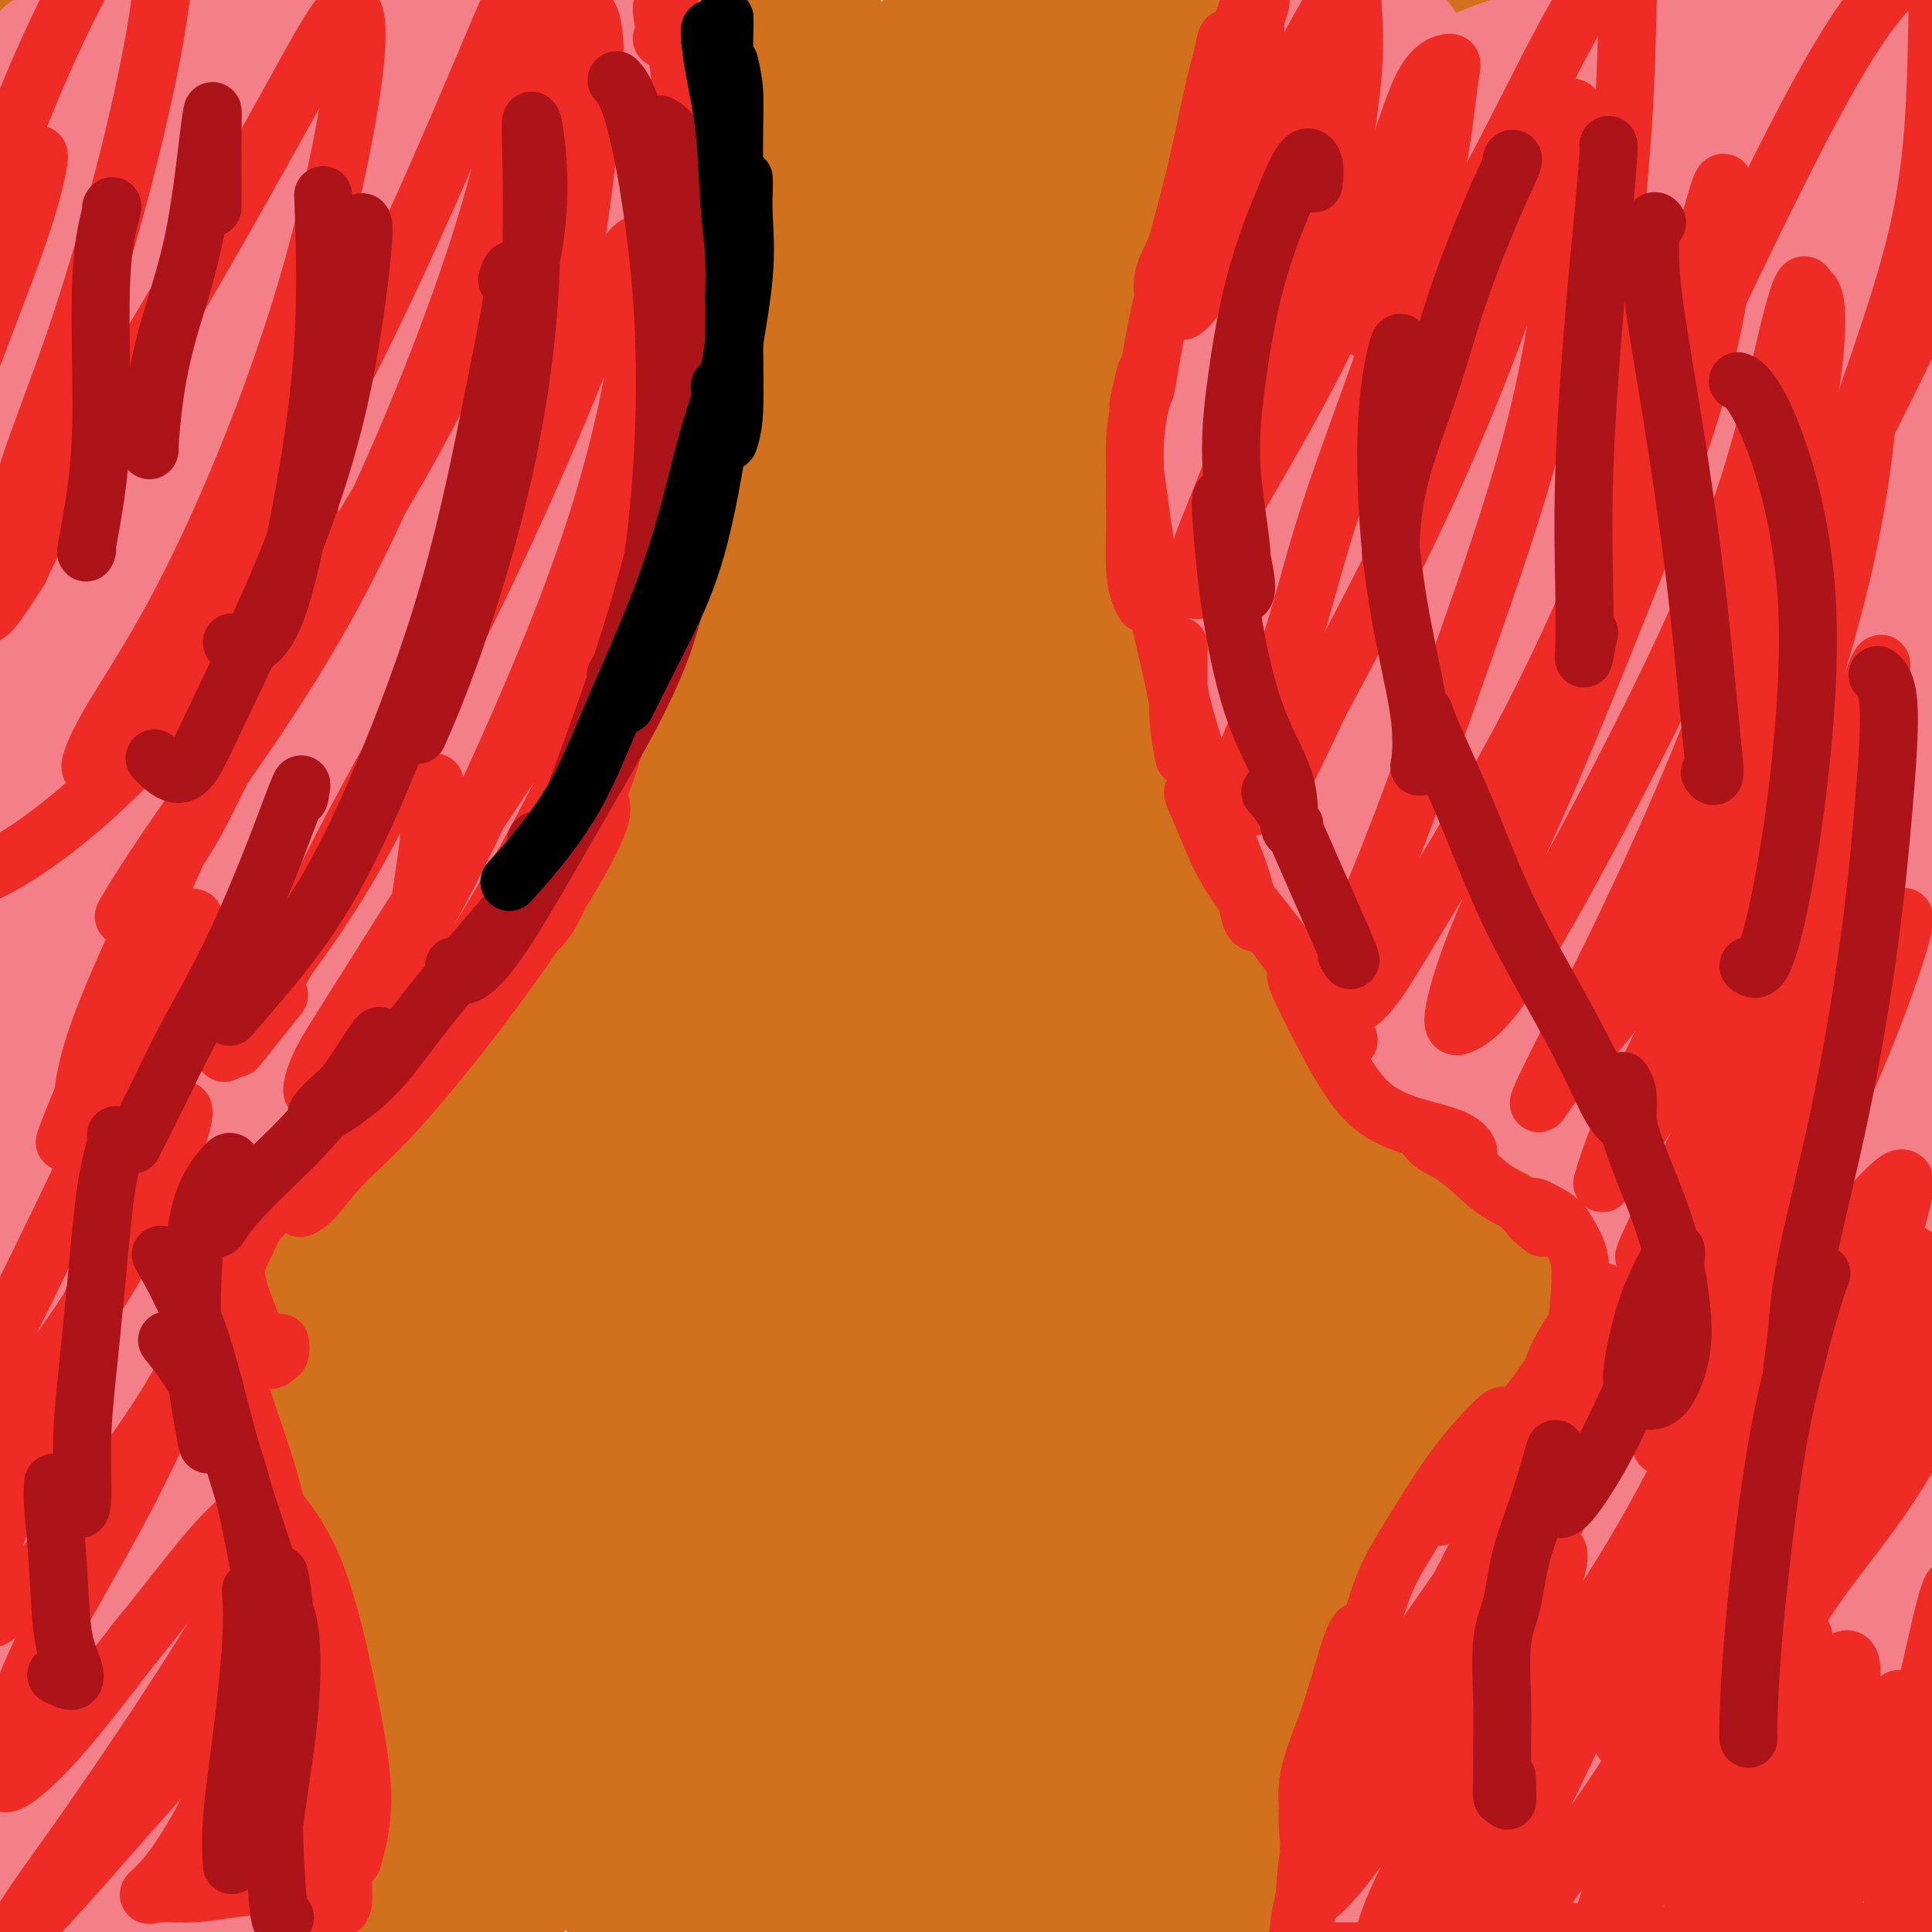 <svg viewBox='0 0 400 400' version='1.1' xmlns='http://www.w3.org/2000/svg' xmlns:xlink='http://www.w3.org/1999/xlink'><g fill='none' stroke='#000000' stroke-width='6' stroke-linecap='round' stroke-linejoin='round'><path d='M93,299c0.000,0.000 0.100,0.100 0.1,0.1'/></g>
<g fill='none' stroke='#000000' stroke-width='28' stroke-linecap='round' stroke-linejoin='round'><path d='M62,68c0.000,0.000 -20.000,-8.000 -20,-8'/></g>
<g fill='none' stroke='#D2711D' stroke-width='28' stroke-linecap='round' stroke-linejoin='round'><path d='M254,312c0.040,-0.545 0.079,-1.091 0,0c-0.079,1.091 -0.278,3.818 -1,3c-0.722,-0.818 -1.969,-5.183 -5,-8c-3.031,-2.817 -7.846,-4.088 -16,-4c-8.154,0.088 -19.647,1.534 -32,2c-12.353,0.466 -25.566,-0.048 -35,-1c-9.434,-0.952 -15.090,-2.342 -19,-3c-3.910,-0.658 -6.076,-0.585 -7,0c-0.924,0.585 -0.608,1.683 0,2c0.608,0.317 1.506,-0.146 4,0c2.494,0.146 6.582,0.900 13,1c6.418,0.100 15.164,-0.454 25,-1c9.836,-0.546 20.762,-1.083 31,-2c10.238,-0.917 19.789,-2.214 24,-3c4.211,-0.786 3.083,-1.061 1,-1c-2.083,0.061 -5.120,0.457 -10,1c-4.880,0.543 -11.604,1.231 -23,2c-11.396,0.769 -27.465,1.617 -39,2c-11.535,0.383 -18.538,0.300 -23,0c-4.462,-0.300 -6.385,-0.818 -8,-1c-1.615,-0.182 -2.921,-0.029 -2,0c0.921,0.029 4.070,-0.067 9,0c4.930,0.067 11.642,0.297 21,0c9.358,-0.297 21.362,-1.120 35,-2c13.638,-0.880 28.910,-1.818 39,-2c10.090,-0.182 14.998,0.392 17,1c2.002,0.608 1.099,1.249 0,2c-1.099,0.751 -2.394,1.613 -6,2c-3.606,0.387 -9.523,0.300 -19,1c-9.477,0.700 -22.513,2.189 -36,3c-13.487,0.811 -27.425,0.946 -36,1c-8.575,0.054 -11.788,0.027 -15,0'/><path d='M141,307c-17.475,1.403 -8.163,2.412 -4,3c4.163,0.588 3.178,0.756 7,1c3.822,0.244 12.453,0.565 23,0c10.547,-0.565 23.011,-2.017 37,-4c13.989,-1.983 29.503,-4.496 40,-6c10.497,-1.504 15.975,-1.998 18,-2c2.025,-0.002 0.595,0.489 -1,1c-1.595,0.511 -3.355,1.043 -8,2c-4.645,0.957 -12.175,2.340 -25,4c-12.825,1.660 -30.946,3.596 -45,4c-14.054,0.404 -24.041,-0.726 -29,-1c-4.959,-0.274 -4.890,0.307 -5,1c-0.110,0.693 -0.400,1.499 2,2c2.400,0.501 7.491,0.697 15,1c7.509,0.303 17.437,0.714 30,1c12.563,0.286 27.760,0.448 40,0c12.240,-0.448 21.524,-1.507 26,-2c4.476,-0.493 4.145,-0.419 2,0c-2.145,0.419 -6.105,1.184 -11,2c-4.895,0.816 -10.724,1.682 -18,2c-7.276,0.318 -15.999,0.089 -22,0c-6.001,-0.089 -9.281,-0.039 -10,0c-0.719,0.039 1.124,0.066 4,0c2.876,-0.066 6.786,-0.224 13,0c6.214,0.224 14.733,0.830 25,0c10.267,-0.830 22.283,-3.097 29,-5c6.717,-1.903 8.134,-3.441 6,-4c-2.134,-0.559 -7.819,-0.140 -14,0c-6.181,0.140 -12.856,-0.001 -22,0c-9.144,0.001 -20.755,0.143 -28,1c-7.245,0.857 -10.122,2.428 -13,4'/><path d='M203,312c-2.365,0.988 -1.776,1.459 0,2c1.776,0.541 4.739,1.154 10,1c5.261,-0.154 12.819,-1.075 22,-3c9.181,-1.925 19.983,-4.855 27,-7c7.017,-2.145 10.248,-3.505 9,-4c-1.248,-0.495 -6.976,-0.125 -12,0c-5.024,0.125 -9.345,0.005 -14,0c-4.655,-0.005 -9.642,0.106 -10,0c-0.358,-0.106 3.915,-0.429 8,-1c4.085,-0.571 7.982,-1.389 14,-3c6.018,-1.611 14.158,-4.016 20,-7c5.842,-2.984 9.387,-6.549 11,-9c1.613,-2.451 1.295,-3.790 1,-6c-0.295,-2.210 -0.568,-5.290 -1,-9c-0.432,-3.710 -1.025,-8.048 -1,-11c0.025,-2.952 0.666,-4.518 1,-4c0.334,0.518 0.361,3.119 1,7c0.639,3.881 1.891,9.040 2,15c0.109,5.960 -0.923,12.719 -2,17c-1.077,4.281 -2.198,6.085 -3,6c-0.802,-0.085 -1.285,-2.057 -1,-6c0.285,-3.943 1.339,-9.855 3,-18c1.661,-8.145 3.930,-18.521 5,-30c1.070,-11.479 0.942,-24.061 0,-35c-0.942,-10.939 -2.698,-20.234 -5,-26c-2.302,-5.766 -5.150,-8.004 -7,-8c-1.850,0.004 -2.702,2.248 -3,8c-0.298,5.752 -0.042,15.010 0,25c0.042,9.990 -0.131,20.711 0,31c0.131,10.289 0.565,20.144 1,30'/><path d='M279,267c0.414,16.273 0.949,13.955 2,13c1.051,-0.955 2.619,-0.547 4,-3c1.381,-2.453 2.577,-7.768 4,-15c1.423,-7.232 3.075,-16.381 4,-27c0.925,-10.619 1.124,-22.708 0,-34c-1.124,-11.292 -3.569,-21.787 -6,-28c-2.431,-6.213 -4.847,-8.146 -6,-9c-1.153,-0.854 -1.042,-0.631 -1,3c0.042,3.631 0.017,10.670 0,19c-0.017,8.330 -0.025,17.951 0,28c0.025,10.049 0.083,20.525 0,30c-0.083,9.475 -0.306,17.949 0,23c0.306,5.051 1.142,6.679 2,6c0.858,-0.679 1.740,-3.664 3,-8c1.260,-4.336 2.900,-10.022 4,-17c1.100,-6.978 1.661,-15.248 2,-24c0.339,-8.752 0.455,-17.987 0,-26c-0.455,-8.013 -1.481,-14.805 -2,-20c-0.519,-5.195 -0.533,-8.792 -1,-11c-0.467,-2.208 -1.389,-3.026 -2,-3c-0.611,0.026 -0.910,0.895 -1,4c-0.090,3.105 0.029,8.446 0,14c-0.029,5.554 -0.207,11.321 -1,18c-0.793,6.679 -2.202,14.272 -3,19c-0.798,4.728 -0.983,6.592 -1,6c-0.017,-0.592 0.136,-3.641 1,-7c0.864,-3.359 2.439,-7.027 4,-12c1.561,-4.973 3.109,-11.250 5,-16c1.891,-4.750 4.124,-7.971 6,-11c1.876,-3.029 3.393,-5.865 4,-8c0.607,-2.135 0.303,-3.567 0,-5'/><path d='M300,166c2.384,-9.823 -1.657,-4.880 -5,-4c-3.343,0.880 -5.989,-2.303 -11,-5c-5.011,-2.697 -12.386,-4.907 -20,-7c-7.614,-2.093 -15.467,-4.069 -24,-6c-8.533,-1.931 -17.747,-3.818 -25,-6c-7.253,-2.182 -12.544,-4.660 -17,-6c-4.456,-1.340 -8.078,-1.542 -10,-2c-1.922,-0.458 -2.143,-1.171 -1,-1c1.143,0.171 3.649,1.227 8,2c4.351,0.773 10.547,1.265 18,2c7.453,0.735 16.162,1.714 25,2c8.838,0.286 17.805,-0.121 26,0c8.195,0.121 15.618,0.772 20,1c4.382,0.228 5.724,0.035 6,0c0.276,-0.035 -0.515,0.089 -2,-1c-1.485,-1.089 -3.665,-3.390 -8,-6c-4.335,-2.610 -10.825,-5.530 -18,-8c-7.175,-2.470 -15.034,-4.490 -24,-5c-8.966,-0.510 -19.039,0.490 -28,2c-8.961,1.510 -16.809,3.529 -24,5c-7.191,1.471 -13.725,2.393 -19,3c-5.275,0.607 -9.292,0.897 -12,1c-2.708,0.103 -4.107,0.017 -4,0c0.107,-0.017 1.718,0.036 5,0c3.282,-0.036 8.233,-0.160 15,-1c6.767,-0.840 15.350,-2.396 24,-4c8.650,-1.604 17.368,-3.256 26,-4c8.632,-0.744 17.180,-0.581 24,1c6.820,1.581 11.913,4.579 16,7c4.087,2.421 7.168,4.263 9,5c1.832,0.737 2.416,0.368 3,0'/><path d='M273,131c4.129,1.334 0.453,-1.332 -3,-3c-3.453,-1.668 -6.683,-2.337 -12,-3c-5.317,-0.663 -12.721,-1.319 -22,-1c-9.279,0.319 -20.432,1.614 -31,3c-10.568,1.386 -20.549,2.865 -30,3c-9.451,0.135 -18.371,-1.072 -27,-2c-8.629,-0.928 -16.969,-1.576 -24,-2c-7.031,-0.424 -12.755,-0.623 -18,-1c-5.245,-0.377 -10.012,-0.932 -13,-1c-2.988,-0.068 -4.196,0.350 -5,1c-0.804,0.650 -1.203,1.534 -1,2c0.203,0.466 1.008,0.516 2,1c0.992,0.484 2.170,1.402 3,2c0.830,0.598 1.311,0.876 2,1c0.689,0.124 1.586,0.093 2,0c0.414,-0.093 0.343,-0.250 1,-1c0.657,-0.750 2.040,-2.094 3,-3c0.960,-0.906 1.495,-1.376 2,-2c0.505,-0.624 0.978,-1.404 1,-1c0.022,0.404 -0.409,1.990 -1,3c-0.591,1.010 -1.342,1.442 -2,2c-0.658,0.558 -1.223,1.240 -2,2c-0.777,0.760 -1.764,1.597 -3,3c-1.236,1.403 -2.720,3.374 -4,6c-1.280,2.626 -2.357,5.909 -3,11c-0.643,5.091 -0.852,11.991 -1,20c-0.148,8.009 -0.236,17.126 0,26c0.236,8.874 0.794,17.505 1,26c0.206,8.495 0.059,16.856 0,23c-0.059,6.144 -0.029,10.072 0,14'/><path d='M88,260c0.280,17.994 0.980,8.478 1,4c0.020,-4.478 -0.639,-3.918 0,-8c0.639,-4.082 2.575,-12.807 4,-22c1.425,-9.193 2.339,-18.853 3,-30c0.661,-11.147 1.067,-23.779 0,-33c-1.067,-9.221 -3.609,-15.029 -6,-19c-2.391,-3.971 -4.632,-6.104 -6,-6c-1.368,0.104 -1.861,2.447 -2,8c-0.139,5.553 0.078,14.316 0,24c-0.078,9.684 -0.452,20.287 0,33c0.452,12.713 1.729,27.534 2,39c0.271,11.466 -0.465,19.575 0,26c0.465,6.425 2.129,11.165 3,14c0.871,2.835 0.948,3.766 1,4c0.052,0.234 0.078,-0.228 0,-2c-0.078,-1.772 -0.260,-4.856 -1,-7c-0.740,-2.144 -2.039,-3.350 -3,-4c-0.961,-0.650 -1.585,-0.743 -2,0c-0.415,0.743 -0.620,2.324 0,4c0.620,1.676 2.064,3.449 4,5c1.936,1.551 4.365,2.881 8,4c3.635,1.119 8.477,2.028 13,3c4.523,0.972 8.729,2.006 13,3c4.271,0.994 8.609,1.948 13,3c4.391,1.052 8.835,2.203 14,3c5.165,0.797 11.049,1.239 17,1c5.951,-0.239 11.967,-1.161 18,-2c6.033,-0.839 12.081,-1.596 16,-3c3.919,-1.404 5.709,-3.455 6,-5c0.291,-1.545 -0.917,-2.584 -4,-3c-3.083,-0.416 -8.042,-0.208 -13,0'/><path d='M187,294c-5.895,-0.607 -12.132,-0.623 -18,0c-5.868,0.623 -11.366,1.886 -15,3c-3.634,1.114 -5.404,2.078 -5,3c0.404,0.922 2.983,1.803 7,2c4.017,0.197 9.472,-0.289 17,-1c7.528,-0.711 17.130,-1.646 30,-4c12.870,-2.354 29.010,-6.126 41,-10c11.990,-3.874 19.831,-7.850 24,-10c4.169,-2.150 4.667,-2.474 1,-1c-3.667,1.474 -11.497,4.747 -21,8c-9.503,3.253 -20.678,6.485 -31,10c-10.322,3.515 -19.792,7.313 -25,9c-5.208,1.687 -6.153,1.264 -6,1c0.153,-0.264 1.405,-0.368 5,-1c3.595,-0.632 9.533,-1.791 18,-4c8.467,-2.209 19.464,-5.470 31,-11c11.536,-5.530 23.610,-13.331 31,-20c7.390,-6.669 10.096,-12.206 9,-14c-1.096,-1.794 -5.993,0.156 -15,4c-9.007,3.844 -22.125,9.581 -36,15c-13.875,5.419 -28.507,10.519 -38,15c-9.493,4.481 -13.847,8.343 -17,10c-3.153,1.657 -5.104,1.110 -5,1c0.104,-0.110 2.262,0.218 7,-2c4.738,-2.218 12.055,-6.984 21,-12c8.945,-5.016 19.517,-10.284 31,-17c11.483,-6.716 23.875,-14.880 32,-21c8.125,-6.120 11.982,-10.197 13,-12c1.018,-1.803 -0.803,-1.332 -5,0c-4.197,1.332 -10.771,3.523 -20,8c-9.229,4.477 -21.115,11.238 -33,18'/><path d='M215,261c-12.571,6.576 -27.499,14.017 -38,19c-10.501,4.983 -16.577,7.508 -21,9c-4.423,1.492 -7.195,1.951 -8,2c-0.805,0.049 0.355,-0.311 4,-2c3.645,-1.689 9.773,-4.706 18,-9c8.227,-4.294 18.553,-9.865 31,-17c12.447,-7.135 27.014,-15.832 39,-26c11.986,-10.168 21.390,-21.805 27,-30c5.610,-8.195 7.427,-12.949 6,-14c-1.427,-1.051 -6.098,1.600 -16,9c-9.902,7.400 -25.034,19.549 -44,32c-18.966,12.451 -41.767,25.204 -59,34c-17.233,8.796 -28.897,13.634 -37,17c-8.103,3.366 -12.643,5.260 -15,6c-2.357,0.740 -2.530,0.327 0,-1c2.530,-1.327 7.764,-3.569 17,-7c9.236,-3.431 22.473,-8.051 36,-15c13.527,-6.949 27.344,-16.226 41,-27c13.656,-10.774 27.153,-23.045 37,-33c9.847,-9.955 16.045,-17.594 19,-22c2.955,-4.406 2.668,-5.579 1,-5c-1.668,0.579 -4.717,2.909 -10,8c-5.283,5.091 -12.800,12.944 -22,21c-9.200,8.056 -20.082,16.316 -33,25c-12.918,8.684 -27.872,17.792 -37,23c-9.128,5.208 -12.431,6.515 -15,8c-2.569,1.485 -4.404,3.146 -5,4c-0.596,0.854 0.046,0.899 4,-1c3.954,-1.899 11.218,-5.742 20,-10c8.782,-4.258 19.080,-8.931 32,-18c12.920,-9.069 28.460,-22.535 44,-36'/><path d='M231,205c12.586,-12.848 22.053,-26.967 27,-34c4.947,-7.033 5.376,-6.978 2,-4c-3.376,2.978 -10.556,8.880 -22,18c-11.444,9.120 -27.153,21.459 -45,34c-17.847,12.541 -37.833,25.285 -52,34c-14.167,8.715 -22.515,13.400 -30,17c-7.485,3.600 -14.107,6.115 -14,6c0.107,-0.115 6.942,-2.859 16,-7c9.058,-4.141 20.338,-9.678 33,-17c12.662,-7.322 26.706,-16.430 42,-29c15.294,-12.570 31.836,-28.601 43,-42c11.164,-13.399 16.948,-24.166 20,-30c3.052,-5.834 3.371,-6.733 1,-6c-2.371,0.733 -7.434,3.100 -16,10c-8.566,6.900 -20.636,18.333 -35,31c-14.364,12.667 -31.022,26.568 -46,38c-14.978,11.432 -28.275,20.397 -36,26c-7.725,5.603 -9.877,7.846 -12,9c-2.123,1.154 -4.218,1.219 -4,1c0.218,-0.219 2.748,-0.721 7,-3c4.252,-2.279 10.227,-6.333 17,-11c6.773,-4.667 14.344,-9.945 25,-19c10.656,-9.055 24.397,-21.886 36,-34c11.603,-12.114 21.067,-23.512 27,-31c5.933,-7.488 8.335,-11.065 7,-10c-1.335,1.065 -6.407,6.771 -14,14c-7.593,7.229 -17.705,15.979 -30,26c-12.295,10.021 -26.772,21.313 -39,30c-12.228,8.687 -22.208,14.768 -28,18c-5.792,3.232 -7.396,3.616 -9,4'/><path d='M102,244c-6.143,3.227 -2.999,0.295 1,-2c3.999,-2.295 8.854,-3.951 16,-8c7.146,-4.049 16.582,-10.490 28,-19c11.418,-8.510 24.817,-19.090 35,-29c10.183,-9.910 17.151,-19.150 20,-23c2.849,-3.850 1.580,-2.310 -3,1c-4.580,3.310 -12.470,8.389 -23,16c-10.530,7.611 -23.701,17.753 -35,26c-11.299,8.247 -20.726,14.600 -26,18c-5.274,3.400 -6.394,3.848 -7,4c-0.606,0.152 -0.697,0.009 2,-2c2.697,-2.009 8.184,-5.884 16,-12c7.816,-6.116 17.963,-14.474 29,-25c11.037,-10.526 22.965,-23.219 29,-30c6.035,-6.781 6.179,-7.651 3,-5c-3.179,2.651 -9.680,8.821 -18,16c-8.320,7.179 -18.457,15.367 -28,22c-9.543,6.633 -18.491,11.711 -24,15c-5.509,3.289 -7.580,4.787 -8,5c-0.420,0.213 0.813,-0.861 4,-4c3.187,-3.139 8.330,-8.343 16,-15c7.670,-6.657 17.866,-14.765 27,-24c9.134,-9.235 17.206,-19.595 21,-24c3.794,-4.405 3.311,-2.856 0,1c-3.311,3.856 -9.449,10.017 -16,16c-6.551,5.983 -13.516,11.787 -20,17c-6.484,5.213 -12.486,9.836 -17,13c-4.514,3.164 -7.540,4.869 -9,5c-1.460,0.131 -1.355,-1.311 1,-4c2.355,-2.689 6.958,-6.625 12,-12c5.042,-5.375 10.521,-12.187 16,-19'/><path d='M144,162c7.049,-9.027 10.171,-14.093 11,-16c0.829,-1.907 -0.635,-0.655 -4,3c-3.365,3.655 -8.632,9.714 -14,15c-5.368,5.286 -10.839,9.800 -15,14c-4.161,4.200 -7.013,8.085 -9,10c-1.987,1.915 -3.111,1.861 -3,1c0.111,-0.861 1.455,-2.530 4,-6c2.545,-3.470 6.290,-8.741 11,-15c4.710,-6.259 10.384,-13.505 14,-19c3.616,-5.495 5.174,-9.239 4,-9c-1.174,0.239 -5.081,4.460 -10,9c-4.919,4.540 -10.850,9.398 -16,14c-5.150,4.602 -9.519,8.947 -13,12c-3.481,3.053 -6.074,4.815 -8,6c-1.926,1.185 -3.183,1.794 -3,0c0.183,-1.794 1.808,-5.990 5,-10c3.192,-4.010 7.952,-7.834 13,-14c5.048,-6.166 10.385,-14.674 14,-20c3.615,-5.326 5.507,-7.471 5,-7c-0.507,0.471 -3.412,3.558 -7,7c-3.588,3.442 -7.857,7.240 -13,12c-5.143,4.760 -11.158,10.481 -17,15c-5.842,4.519 -11.512,7.835 -15,10c-3.488,2.165 -4.796,3.180 -5,3c-0.204,-0.180 0.696,-1.553 3,-4c2.304,-2.447 6.013,-5.968 11,-11c4.987,-5.032 11.251,-11.575 17,-19c5.749,-7.425 10.984,-15.733 13,-19c2.016,-3.267 0.812,-1.495 -2,2c-2.812,3.495 -7.232,8.713 -12,13c-4.768,4.287 -9.884,7.644 -15,11'/><path d='M88,150c-7.196,5.665 -10.686,6.827 -13,8c-2.314,1.173 -3.452,2.357 -4,2c-0.548,-0.357 -0.507,-2.254 1,-5c1.507,-2.746 4.479,-6.341 9,-12c4.521,-5.659 10.591,-13.384 16,-20c5.409,-6.616 10.158,-12.124 12,-14c1.842,-1.876 0.776,-0.118 -3,3c-3.776,3.118 -10.262,7.598 -16,12c-5.738,4.402 -10.727,8.725 -15,12c-4.273,3.275 -7.829,5.502 -10,7c-2.171,1.498 -2.956,2.265 -3,2c-0.044,-0.265 0.652,-1.563 3,-5c2.348,-3.437 6.347,-9.011 12,-16c5.653,-6.989 12.958,-15.391 19,-23c6.042,-7.609 10.820,-14.423 13,-18c2.180,-3.577 1.764,-3.917 -1,-2c-2.764,1.917 -7.874,6.091 -14,11c-6.126,4.909 -13.269,10.555 -21,17c-7.731,6.445 -16.050,13.691 -22,19c-5.950,5.309 -9.531,8.682 -11,10c-1.469,1.318 -0.825,0.583 1,-2c1.825,-2.583 4.832,-7.013 10,-13c5.168,-5.987 12.498,-13.532 21,-23c8.502,-9.468 18.176,-20.859 25,-30c6.824,-9.141 10.799,-16.032 12,-19c1.201,-2.968 -0.371,-2.014 -5,2c-4.629,4.014 -12.315,11.087 -21,19c-8.685,7.913 -18.369,16.668 -26,24c-7.631,7.332 -13.208,13.243 -17,17c-3.792,3.757 -5.798,5.359 -6,5c-0.202,-0.359 1.399,-2.680 3,-5'/><path d='M37,113c3.156,-4.205 9.545,-12.219 17,-21c7.455,-8.781 15.976,-18.331 24,-29c8.024,-10.669 15.551,-22.457 20,-30c4.449,-7.543 5.821,-10.842 5,-11c-0.821,-0.158 -3.836,2.824 -10,9c-6.164,6.176 -15.476,15.547 -27,27c-11.524,11.453 -25.260,24.990 -35,34c-9.740,9.010 -15.484,13.494 -19,16c-3.516,2.506 -4.805,3.034 -4,2c0.805,-1.034 3.703,-3.629 9,-9c5.297,-5.371 12.992,-13.517 22,-23c9.008,-9.483 19.329,-20.301 29,-32c9.671,-11.699 18.690,-24.278 24,-33c5.310,-8.722 6.909,-13.587 8,-16c1.091,-2.413 1.673,-2.374 1,-2c-0.673,0.374 -2.601,1.083 -3,1c-0.399,-0.083 0.731,-0.959 -2,2c-2.731,2.959 -9.324,9.751 -17,19c-7.676,9.249 -16.435,20.953 -28,33c-11.565,12.047 -25.934,24.437 -35,33c-9.066,8.563 -12.828,13.299 -16,16c-3.172,2.701 -5.755,3.365 -6,3c-0.245,-0.365 1.847,-1.760 6,-6c4.153,-4.240 10.367,-11.323 18,-20c7.633,-8.677 16.686,-18.946 26,-31c9.314,-12.054 18.890,-25.892 24,-33c5.110,-7.108 5.752,-7.485 4,-6c-1.752,1.485 -5.900,4.832 -8,7c-2.100,2.168 -2.152,3.158 -3,4c-0.848,0.842 -2.493,1.537 -6,5c-3.507,3.463 -8.876,9.696 -17,18c-8.124,8.304 -19.002,18.679 -26,25c-6.998,6.321 -10.115,8.586 -12,10c-1.885,1.414 -2.539,1.975 -1,0c1.539,-1.975 5.269,-6.488 9,-11'/><path d='M8,64c4.101,-4.677 10.353,-10.870 18,-20c7.647,-9.130 16.689,-21.197 23,-29c6.311,-7.803 9.891,-11.343 10,-12c0.109,-0.657 -3.253,1.569 -8,6c-4.747,4.431 -10.878,11.067 -20,20c-9.122,8.933 -21.234,20.162 -30,28c-8.766,7.838 -14.184,12.283 -17,15c-2.816,2.717 -3.029,3.704 -2,2c1.029,-1.704 3.299,-6.101 8,-12c4.701,-5.899 11.833,-13.301 21,-23c9.167,-9.699 20.369,-21.696 28,-31c7.631,-9.304 11.691,-15.916 12,-17c0.309,-1.084 -3.132,3.361 -7,8c-3.868,4.639 -8.162,9.474 -13,14c-4.838,4.526 -10.222,8.744 -16,14c-5.778,5.256 -11.952,11.551 -16,16c-4.048,4.449 -5.971,7.053 -7,8c-1.029,0.947 -1.165,0.237 0,-2c1.165,-2.237 3.630,-6.002 7,-11c3.370,-4.998 7.646,-11.230 11,-16c3.354,-4.770 5.787,-8.077 6,-9c0.213,-0.923 -1.795,0.539 -5,4c-3.205,3.461 -7.606,8.923 -12,13c-4.394,4.077 -8.779,6.770 -12,9c-3.221,2.230 -5.276,3.996 -6,5c-0.724,1.004 -0.116,1.247 1,0c1.116,-1.247 2.741,-3.983 6,-7c3.259,-3.017 8.152,-6.314 12,-11c3.848,-4.686 6.651,-10.762 8,-13c1.349,-2.238 1.242,-0.640 0,1c-1.242,1.640 -3.621,3.320 -6,5'/><path d='M2,19c-2.122,2.352 -4.427,5.231 -7,7c-2.573,1.769 -5.415,2.427 -7,3c-1.585,0.573 -1.914,1.059 -2,1c-0.086,-0.059 0.069,-0.665 1,-2c0.931,-1.335 2.637,-3.401 5,-6c2.363,-2.599 5.381,-5.731 9,-10c3.619,-4.269 7.837,-9.675 10,-12c2.163,-2.325 2.271,-1.569 1,1c-1.271,2.569 -3.922,6.950 -7,12c-3.078,5.050 -6.584,10.769 -10,16c-3.416,5.231 -6.744,9.973 -9,15c-2.256,5.027 -3.442,10.337 -4,15c-0.558,4.663 -0.487,8.678 0,11c0.487,2.322 1.391,2.950 4,3c2.609,0.050 6.921,-0.477 12,-3c5.079,-2.523 10.923,-7.040 17,-13c6.077,-5.960 12.386,-13.361 17,-19c4.614,-5.639 7.533,-9.516 8,-9c0.467,0.516 -1.517,5.426 -4,14c-2.483,8.574 -5.465,20.813 -9,38c-3.535,17.187 -7.621,39.322 -12,59c-4.379,19.678 -9.049,36.897 -13,49c-3.951,12.103 -7.184,19.089 -9,23c-1.816,3.911 -2.216,4.746 -2,2c0.216,-2.746 1.046,-9.075 4,-17c2.954,-7.925 8.031,-17.448 13,-29c4.969,-11.552 9.829,-25.134 14,-36c4.171,-10.866 7.654,-19.016 9,-21c1.346,-1.984 0.555,2.197 -2,11c-2.555,8.803 -6.873,22.230 -12,36c-5.127,13.770 -11.064,27.885 -17,42'/><path d='M0,200c-7.415,19.384 -10.454,23.344 -13,28c-2.546,4.656 -4.599,10.009 -4,11c0.599,0.991 3.852,-2.378 8,-9c4.148,-6.622 9.192,-16.496 15,-29c5.808,-12.504 12.381,-27.638 18,-43c5.619,-15.362 10.283,-30.952 13,-41c2.717,-10.048 3.488,-14.554 3,-12c-0.488,2.554 -2.233,12.168 -5,25c-2.767,12.832 -6.554,28.882 -11,44c-4.446,15.118 -9.550,29.305 -14,40c-4.450,10.695 -8.246,17.899 -10,21c-1.754,3.101 -1.465,2.099 0,-3c1.465,-5.099 4.105,-14.295 8,-26c3.895,-11.705 9.046,-25.918 14,-45c4.954,-19.082 9.710,-43.033 12,-60c2.290,-16.967 2.113,-26.951 1,-27c-1.113,-0.049 -3.163,9.835 -6,22c-2.837,12.165 -6.461,26.609 -11,40c-4.539,13.391 -9.993,25.727 -14,35c-4.007,9.273 -6.565,15.483 -8,18c-1.435,2.517 -1.745,1.340 -1,-3c0.745,-4.340 2.547,-11.844 5,-22c2.453,-10.156 5.559,-22.965 8,-38c2.441,-15.035 4.216,-32.296 4,-44c-0.216,-11.704 -2.425,-17.852 -4,-16c-1.575,1.852 -2.516,11.702 -4,23c-1.484,11.298 -3.511,24.044 -6,38c-2.489,13.956 -5.440,29.122 -7,40c-1.560,10.878 -1.728,17.467 -2,20c-0.272,2.533 -0.649,1.009 0,-3c0.649,-4.009 2.325,-10.505 4,-17'/><path d='M-7,167c1.899,-8.810 4.647,-20.834 7,-34c2.353,-13.166 4.311,-27.475 5,-34c0.689,-6.525 0.109,-5.267 -1,2c-1.109,7.267 -2.746,20.545 -6,35c-3.254,14.455 -8.126,30.089 -12,44c-3.874,13.911 -6.749,26.099 -9,36c-2.251,9.901 -3.876,17.514 -4,21c-0.124,3.486 1.254,2.845 4,-1c2.746,-3.845 6.859,-10.892 12,-21c5.141,-10.108 11.311,-23.276 17,-40c5.689,-16.724 10.896,-37.005 14,-54c3.104,-16.995 4.106,-30.704 4,-34c-0.106,-3.296 -1.318,3.820 -2,13c-0.682,9.180 -0.834,20.425 -3,34c-2.166,13.575 -6.345,29.479 -11,46c-4.655,16.521 -9.785,33.660 -13,46c-3.215,12.340 -4.515,19.883 -5,25c-0.485,5.117 -0.156,7.809 3,5c3.156,-2.809 9.140,-11.118 15,-22c5.860,-10.882 11.597,-24.338 18,-42c6.403,-17.662 13.471,-39.532 16,-54c2.529,-14.468 0.517,-21.534 -1,-24c-1.517,-2.466 -2.541,-0.331 -4,5c-1.459,5.331 -3.354,13.856 -6,25c-2.646,11.144 -6.043,24.905 -9,38c-2.957,13.095 -5.476,25.524 -8,38c-2.524,12.476 -5.055,24.998 -7,34c-1.945,9.002 -3.305,14.485 -4,17c-0.695,2.515 -0.726,2.062 1,-2c1.726,-4.062 5.207,-11.732 10,-23c4.793,-11.268 10.896,-26.134 17,-41'/><path d='M31,205c7.402,-19.580 11.906,-35.531 15,-50c3.094,-14.469 4.779,-27.458 5,-32c0.221,-4.542 -1.023,-0.638 -2,5c-0.977,5.638 -1.688,13.012 -3,24c-1.312,10.988 -3.225,25.592 -9,45c-5.775,19.408 -15.412,43.619 -24,62c-8.588,18.381 -16.128,30.930 -21,40c-4.872,9.070 -7.078,14.659 -8,18c-0.922,3.341 -0.560,4.433 2,2c2.560,-2.433 7.319,-8.390 13,-16c5.681,-7.610 12.284,-16.873 20,-30c7.716,-13.127 16.546,-30.118 24,-50c7.454,-19.882 13.533,-42.656 17,-61c3.467,-18.344 4.323,-32.257 4,-39c-0.323,-6.743 -1.827,-6.316 -3,-3c-1.173,3.316 -2.017,9.521 -4,20c-1.983,10.479 -5.105,25.231 -9,42c-3.895,16.769 -8.561,35.555 -16,55c-7.439,19.445 -17.650,39.551 -26,55c-8.350,15.449 -14.839,26.242 -18,35c-3.161,8.758 -2.995,15.480 -3,20c-0.005,4.520 -0.181,6.837 2,7c2.181,0.163 6.721,-1.829 12,-7c5.279,-5.171 11.299,-13.521 19,-25c7.701,-11.479 17.085,-26.087 25,-43c7.915,-16.913 14.361,-36.130 19,-54c4.639,-17.870 7.472,-34.393 9,-48c1.528,-13.607 1.750,-24.297 1,-30c-0.750,-5.703 -2.471,-6.420 -4,-4c-1.529,2.420 -2.865,7.977 -5,18c-2.135,10.023 -5.067,24.511 -8,39'/><path d='M55,200c-3.950,19.256 -7.324,38.895 -15,60c-7.676,21.105 -19.654,43.676 -27,59c-7.346,15.324 -10.060,23.400 -13,30c-2.940,6.600 -6.107,11.723 -8,15c-1.893,3.277 -2.512,4.706 -2,5c0.512,0.294 2.154,-0.549 5,-4c2.846,-3.451 6.895,-9.509 13,-18c6.105,-8.491 14.267,-19.413 23,-34c8.733,-14.587 18.037,-32.838 26,-52c7.963,-19.162 14.586,-39.234 18,-53c3.414,-13.766 3.619,-21.226 3,-24c-0.619,-2.774 -2.064,-0.862 -4,5c-1.936,5.862 -4.365,15.673 -8,29c-3.635,13.327 -8.477,30.171 -16,50c-7.523,19.829 -17.729,42.643 -27,61c-9.271,18.357 -17.608,32.257 -23,42c-5.392,9.743 -7.840,15.328 -10,19c-2.160,3.672 -4.034,5.429 -4,6c0.034,0.571 1.975,-0.046 6,-3c4.025,-2.954 10.133,-8.247 18,-16c7.867,-7.753 17.492,-17.967 28,-32c10.508,-14.033 21.898,-31.885 31,-51c9.102,-19.115 15.917,-39.494 20,-55c4.083,-15.506 5.433,-26.140 5,-28c-0.433,-1.860 -2.649,5.052 -6,16c-3.351,10.948 -7.836,25.931 -14,43c-6.164,17.069 -14.005,36.223 -24,55c-9.995,18.777 -22.143,37.177 -31,50c-8.857,12.823 -14.423,20.068 -18,25c-3.577,4.932 -5.165,7.552 -5,8c0.165,0.448 2.082,-1.276 4,-3'/><path d='M0,405c2.830,-2.502 7.906,-7.259 15,-14c7.094,-6.741 16.206,-15.468 27,-28c10.794,-12.532 23.269,-28.870 34,-47c10.731,-18.130 19.716,-38.050 25,-53c5.284,-14.950 6.865,-24.928 6,-26c-0.865,-1.072 -4.176,6.762 -8,16c-3.824,9.238 -8.162,19.880 -14,34c-5.838,14.120 -13.175,31.719 -24,49c-10.825,17.281 -25.139,34.243 -35,46c-9.861,11.757 -15.270,18.309 -18,22c-2.730,3.691 -2.780,4.520 -2,4c0.780,-0.520 2.391,-2.389 7,-6c4.609,-3.611 12.217,-8.963 21,-16c8.783,-7.037 18.740,-15.760 30,-28c11.260,-12.240 23.825,-27.998 34,-44c10.175,-16.002 17.962,-32.250 22,-42c4.038,-9.750 4.326,-13.004 3,-11c-1.326,2.004 -4.266,9.265 -9,20c-4.734,10.735 -11.264,24.944 -20,41c-8.736,16.056 -19.680,33.958 -29,48c-9.320,14.042 -17.018,24.224 -21,31c-3.982,6.776 -4.250,10.146 -4,12c0.250,1.854 1.017,2.191 5,0c3.983,-2.191 11.181,-6.910 21,-15c9.819,-8.090 22.259,-19.551 35,-34c12.741,-14.449 25.783,-31.886 35,-48c9.217,-16.114 14.608,-30.906 17,-39c2.392,-8.094 1.786,-9.489 -1,-7c-2.786,2.489 -7.750,8.862 -13,18c-5.250,9.138 -10.786,21.039 -19,35c-8.214,13.961 -19.107,29.980 -30,46'/><path d='M90,369c-15.012,23.024 -21.543,31.084 -26,38c-4.457,6.916 -6.841,12.687 -8,16c-1.159,3.313 -1.092,4.168 2,2c3.092,-2.168 9.208,-7.357 17,-14c7.792,-6.643 17.259,-14.739 28,-26c10.741,-11.261 22.755,-25.688 33,-41c10.245,-15.312 18.719,-31.509 24,-43c5.281,-11.491 7.367,-18.276 7,-20c-0.367,-1.724 -3.187,1.612 -7,8c-3.813,6.388 -8.620,15.827 -15,28c-6.380,12.173 -14.335,27.082 -24,42c-9.665,14.918 -21.042,29.847 -29,41c-7.958,11.153 -12.499,18.531 -14,22c-1.501,3.469 0.036,3.029 3,0c2.964,-3.029 7.354,-8.648 14,-17c6.646,-8.352 15.548,-19.438 24,-31c8.452,-11.562 16.454,-23.600 23,-36c6.546,-12.400 11.637,-25.163 13,-32c1.363,-6.837 -1.003,-7.749 -6,-4c-4.997,3.749 -12.625,12.158 -21,22c-8.375,9.842 -17.496,21.116 -26,32c-8.504,10.884 -16.390,21.379 -21,28c-4.610,6.621 -5.945,9.370 -5,11c0.945,1.630 4.171,2.142 10,0c5.829,-2.142 14.262,-6.939 24,-14c9.738,-7.061 20.780,-16.386 33,-30c12.220,-13.614 25.617,-31.518 35,-46c9.383,-14.482 14.752,-25.542 17,-30c2.248,-4.458 1.374,-2.316 -2,5c-3.374,7.316 -9.250,19.804 -16,33c-6.750,13.196 -14.375,27.098 -22,41'/><path d='M155,354c-10.307,17.954 -16.074,23.340 -20,28c-3.926,4.660 -6.012,8.594 -6,10c0.012,1.406 2.123,0.284 6,-2c3.877,-2.284 9.522,-5.729 17,-12c7.478,-6.271 16.790,-15.368 27,-26c10.210,-10.632 21.318,-22.798 29,-32c7.682,-9.202 11.938,-15.441 11,-14c-0.938,1.441 -7.070,10.561 -15,21c-7.930,10.439 -17.658,22.196 -28,34c-10.342,11.804 -21.297,23.654 -30,33c-8.703,9.346 -15.154,16.187 -17,19c-1.846,2.813 0.914,1.596 6,-1c5.086,-2.596 12.499,-6.572 21,-12c8.501,-5.428 18.091,-12.307 29,-22c10.909,-9.693 23.136,-22.200 34,-36c10.864,-13.800 20.366,-28.893 26,-39c5.634,-10.107 7.400,-15.228 5,-13c-2.400,2.228 -8.966,11.805 -16,22c-7.034,10.195 -14.537,21.009 -23,33c-8.463,11.991 -17.886,25.159 -27,37c-9.114,11.841 -17.917,22.356 -23,29c-5.083,6.644 -6.445,9.416 -5,10c1.445,0.584 5.698,-1.022 12,-4c6.302,-2.978 14.655,-7.329 23,-13c8.345,-5.671 16.684,-12.664 27,-23c10.316,-10.336 22.611,-24.017 34,-39c11.389,-14.983 21.872,-31.269 28,-43c6.128,-11.731 7.900,-18.907 6,-18c-1.900,0.907 -7.473,9.898 -15,21c-7.527,11.102 -17.008,24.315 -27,37c-9.992,12.685 -20.496,24.843 -31,37'/><path d='M213,376c-15.811,20.393 -18.838,23.876 -22,28c-3.162,4.124 -6.457,8.889 -7,11c-0.543,2.111 1.667,1.567 7,-2c5.333,-3.567 13.791,-10.158 23,-18c9.209,-7.842 19.170,-16.936 30,-29c10.830,-12.064 22.530,-27.099 32,-41c9.470,-13.901 16.710,-26.666 21,-35c4.290,-8.334 5.632,-12.235 4,-10c-1.632,2.235 -6.236,10.606 -13,23c-6.764,12.394 -15.687,28.809 -26,44c-10.313,15.191 -22.015,29.156 -32,41c-9.985,11.844 -18.254,21.566 -23,28c-4.746,6.434 -5.969,9.581 -4,10c1.969,0.419 7.132,-1.889 14,-6c6.868,-4.111 15.442,-10.026 27,-19c11.558,-8.974 26.101,-21.006 40,-35c13.899,-13.994 27.154,-29.950 38,-46c10.846,-16.050 19.284,-32.192 24,-42c4.716,-9.808 5.709,-13.281 4,-12c-1.709,1.281 -6.120,7.314 -11,16c-4.880,8.686 -10.231,20.023 -18,33c-7.769,12.977 -17.958,27.593 -30,40c-12.042,12.407 -25.938,22.604 -36,30c-10.062,7.396 -16.291,11.993 -20,15c-3.709,3.007 -4.898,4.426 -4,5c0.898,0.574 3.883,0.302 9,-2c5.117,-2.302 12.366,-6.633 22,-13c9.634,-6.367 21.655,-14.768 34,-26c12.345,-11.232 25.016,-25.293 38,-41c12.984,-15.707 26.281,-33.059 34,-44c7.719,-10.941 9.859,-15.470 12,-20'/><path d='M380,259c6.057,-7.665 -1.800,5.174 -9,18c-7.200,12.826 -13.745,25.640 -23,40c-9.255,14.360 -21.222,30.267 -34,45c-12.778,14.733 -26.368,28.293 -37,38c-10.632,9.707 -18.308,15.560 -22,19c-3.692,3.440 -3.402,4.468 -1,4c2.402,-0.468 6.916,-2.432 14,-7c7.084,-4.568 16.737,-11.740 28,-21c11.263,-9.260 24.137,-20.608 37,-35c12.863,-14.392 25.717,-31.828 37,-48c11.283,-16.172 20.997,-31.081 27,-39c6.003,-7.919 8.296,-8.850 7,-4c-1.296,4.850 -6.181,15.481 -12,28c-5.819,12.519 -12.572,26.927 -20,41c-7.428,14.073 -15.532,27.811 -22,39c-6.468,11.189 -11.301,19.829 -14,25c-2.699,5.171 -3.265,6.872 -1,6c2.265,-0.872 7.361,-4.319 14,-10c6.639,-5.681 14.820,-13.597 24,-24c9.180,-10.403 19.358,-23.292 27,-33c7.642,-9.708 12.748,-16.236 13,-16c0.252,0.236 -4.349,7.236 -9,15c-4.651,7.764 -9.351,16.292 -14,24c-4.649,7.708 -9.246,14.596 -13,21c-3.754,6.404 -6.665,12.325 -9,17c-2.335,4.675 -4.093,8.104 -4,9c0.093,0.896 2.036,-0.741 6,-5c3.964,-4.259 9.949,-11.142 18,-20c8.051,-8.858 18.168,-19.693 25,-28c6.832,-8.307 10.381,-14.088 11,-14c0.619,0.088 -1.690,6.044 -4,12'/><path d='M420,356c-2.944,6.269 -8.305,15.940 -13,24c-4.695,8.060 -8.723,14.508 -12,20c-3.277,5.492 -5.803,10.027 -7,13c-1.197,2.973 -1.064,4.385 1,3c2.064,-1.385 6.058,-5.565 11,-11c4.942,-5.435 10.832,-12.124 17,-20c6.168,-7.876 12.614,-16.940 17,-23c4.386,-6.060 6.712,-9.115 6,-8c-0.712,1.115 -4.462,6.399 -10,14c-5.538,7.601 -12.864,17.518 -19,26c-6.136,8.482 -11.083,15.530 -16,22c-4.917,6.470 -9.805,12.363 -13,16c-3.195,3.637 -4.698,5.017 -3,3c1.698,-2.017 6.595,-7.433 12,-14c5.405,-6.567 11.316,-14.286 17,-23c5.684,-8.714 11.139,-18.421 13,-25c1.861,-6.579 0.127,-10.028 -4,-10c-4.127,0.028 -10.646,3.534 -19,9c-8.354,5.466 -18.543,12.892 -28,20c-9.457,7.108 -18.181,13.898 -26,20c-7.819,6.102 -14.733,11.517 -20,15c-5.267,3.483 -8.886,5.033 -9,4c-0.114,-1.033 3.278,-4.650 8,-10c4.722,-5.350 10.775,-12.435 19,-22c8.225,-9.565 18.623,-21.612 28,-34c9.377,-12.388 17.732,-25.118 23,-36c5.268,-10.882 7.450,-19.916 8,-25c0.550,-5.084 -0.533,-6.218 -3,-6c-2.467,0.218 -6.318,1.790 -11,5c-4.682,3.210 -10.195,8.060 -18,17c-7.805,8.940 -17.903,21.970 -28,35'/><path d='M341,355c-10.300,12.464 -22.051,26.125 -32,36c-9.949,9.875 -18.096,15.965 -23,19c-4.904,3.035 -6.566,3.015 -6,2c0.566,-1.015 3.361,-3.024 8,-8c4.639,-4.976 11.121,-12.918 19,-21c7.879,-8.082 17.154,-16.304 27,-28c9.846,-11.696 20.264,-26.867 29,-41c8.736,-14.133 15.790,-27.229 21,-38c5.210,-10.771 8.574,-19.219 10,-23c1.426,-3.781 0.912,-2.897 -1,1c-1.912,3.897 -5.223,10.805 -10,21c-4.777,10.195 -11.019,23.677 -19,37c-7.981,13.323 -17.699,26.487 -27,38c-9.301,11.513 -18.185,21.374 -25,28c-6.815,6.626 -11.562,10.015 -14,11c-2.438,0.985 -2.567,-0.434 -1,-3c1.567,-2.566 4.830,-6.277 9,-12c4.170,-5.723 9.246,-13.457 16,-23c6.754,-9.543 15.185,-20.893 24,-37c8.815,-16.107 18.013,-36.969 25,-55c6.987,-18.031 11.763,-33.232 15,-45c3.237,-11.768 4.936,-20.104 5,-24c0.064,-3.896 -1.508,-3.351 -4,1c-2.492,4.351 -5.903,12.510 -11,24c-5.097,11.490 -11.879,26.313 -21,43c-9.121,16.687 -20.580,35.240 -32,51c-11.420,15.760 -22.800,28.729 -31,37c-8.200,8.271 -13.218,11.846 -16,13c-2.782,1.154 -3.326,-0.112 -2,-3c1.326,-2.888 4.522,-7.396 10,-15c5.478,-7.604 13.239,-18.302 21,-29'/><path d='M305,312c9.774,-13.807 18.711,-26.324 28,-41c9.289,-14.676 18.932,-31.509 27,-47c8.068,-15.491 14.560,-29.639 19,-40c4.440,-10.361 6.828,-16.935 7,-18c0.172,-1.065 -1.870,3.378 -5,11c-3.130,7.622 -7.347,18.424 -13,31c-5.653,12.576 -12.741,26.925 -22,42c-9.259,15.075 -20.687,30.874 -32,44c-11.313,13.126 -22.511,23.579 -30,30c-7.489,6.421 -11.271,8.811 -13,9c-1.729,0.189 -1.406,-1.821 0,-5c1.406,-3.179 3.896,-7.526 10,-16c6.104,-8.474 15.822,-21.074 27,-36c11.178,-14.926 23.815,-32.176 35,-52c11.185,-19.824 20.917,-42.222 28,-63c7.083,-20.778 11.519,-39.938 13,-51c1.481,-11.062 0.009,-14.027 -2,-15c-2.009,-0.973 -4.556,0.046 -8,5c-3.444,4.954 -7.784,13.845 -13,26c-5.216,12.155 -11.306,27.575 -20,44c-8.694,16.425 -19.990,33.854 -30,49c-10.010,15.146 -18.734,28.009 -25,36c-6.266,7.991 -10.073,11.112 -12,12c-1.927,0.888 -1.975,-0.456 0,-4c1.975,-3.544 5.974,-9.288 12,-17c6.026,-7.712 14.079,-17.394 23,-30c8.921,-12.606 18.711,-28.138 28,-45c9.289,-16.862 18.077,-35.056 24,-50c5.923,-14.944 8.979,-26.639 10,-34c1.021,-7.361 0.006,-10.389 -1,-11c-1.006,-0.611 -2.003,1.194 -3,3'/><path d='M367,79c-1.550,3.194 -3.926,9.679 -7,19c-3.074,9.321 -6.847,21.479 -13,36c-6.153,14.521 -14.685,31.405 -23,46c-8.315,14.595 -16.412,26.903 -22,35c-5.588,8.097 -8.667,11.985 -10,13c-1.333,1.015 -0.922,-0.841 2,-4c2.922,-3.159 8.353,-7.621 15,-15c6.647,-7.379 14.511,-17.676 24,-32c9.489,-14.324 20.603,-32.677 29,-51c8.397,-18.323 14.076,-36.618 18,-53c3.924,-16.382 6.093,-30.851 6,-38c-0.093,-7.149 -2.447,-6.978 -4,-2c-1.553,4.978 -2.305,14.762 -5,29c-2.695,14.238 -7.332,32.930 -13,52c-5.668,19.070 -12.365,38.519 -20,56c-7.635,17.481 -16.206,32.994 -23,45c-6.794,12.006 -11.810,20.507 -15,25c-3.190,4.493 -4.554,4.980 -3,3c1.554,-1.980 6.025,-6.427 12,-13c5.975,-6.573 13.452,-15.272 22,-27c8.548,-11.728 18.166,-26.486 27,-44c8.834,-17.514 16.885,-37.783 22,-57c5.115,-19.217 7.293,-37.381 7,-50c-0.293,-12.619 -3.057,-19.693 -5,-22c-1.943,-2.307 -3.064,0.155 -4,9c-0.936,8.845 -1.685,24.075 -4,43c-2.315,18.925 -6.195,41.546 -12,65c-5.805,23.454 -13.535,47.740 -22,68c-8.465,20.260 -17.664,36.493 -24,47c-6.336,10.507 -9.810,15.288 -11,16c-1.190,0.712 -0.095,-2.644 1,-6'/><path d='M312,272c2.405,-4.646 7.919,-13.262 15,-25c7.081,-11.738 15.729,-26.598 24,-44c8.271,-17.402 16.164,-37.346 23,-60c6.836,-22.654 12.615,-48.018 16,-70c3.385,-21.982 4.375,-40.584 3,-52c-1.375,-11.416 -5.114,-15.648 -7,-13c-1.886,2.648 -1.919,12.176 -2,27c-0.081,14.824 -0.209,34.946 -2,57c-1.791,22.054 -5.245,46.042 -9,68c-3.755,21.958 -7.813,41.886 -11,57c-3.187,15.114 -5.505,25.415 -7,32c-1.495,6.585 -2.167,9.453 -2,9c0.167,-0.453 1.172,-4.228 4,-12c2.828,-7.772 7.478,-19.541 13,-34c5.522,-14.459 11.914,-31.608 17,-54c5.086,-22.392 8.864,-50.027 10,-73c1.136,-22.973 -0.369,-41.286 -3,-54c-2.631,-12.714 -6.387,-19.831 -8,-20c-1.613,-0.169 -1.084,6.609 0,18c1.084,11.391 2.723,27.393 5,45c2.277,17.607 5.191,36.818 7,57c1.809,20.182 2.513,41.335 2,59c-0.513,17.665 -2.244,31.841 -4,40c-1.756,8.159 -3.539,10.301 -4,9c-0.461,-1.301 0.399,-6.046 2,-15c1.601,-8.954 3.943,-22.119 6,-38c2.057,-15.881 3.827,-34.479 4,-54c0.173,-19.521 -1.253,-39.964 -4,-57c-2.747,-17.036 -6.817,-30.663 -10,-39c-3.183,-8.337 -5.481,-11.382 -6,-7c-0.519,4.382 0.740,16.191 2,28'/><path d='M386,57c1.380,13.547 3.829,33.413 6,55c2.171,21.587 4.064,44.894 3,67c-1.064,22.106 -5.085,43.009 -8,58c-2.915,14.991 -4.724,24.069 -6,29c-1.276,4.931 -2.020,5.716 -1,2c1.020,-3.716 3.805,-11.933 7,-23c3.195,-11.067 6.802,-24.983 10,-42c3.198,-17.017 5.987,-37.134 6,-59c0.013,-21.866 -2.749,-45.480 -7,-64c-4.251,-18.520 -9.989,-31.947 -15,-43c-5.011,-11.053 -9.293,-19.732 -12,-20c-2.707,-0.268 -3.839,7.876 -3,13c0.839,5.124 3.650,7.227 4,40c0.350,32.773 -1.760,96.217 -6,128c-4.240,31.783 -10.608,31.904 -15,31c-4.392,-0.904 -6.806,-2.833 -7,-10c-0.194,-7.167 1.831,-19.573 5,-33c3.169,-13.427 7.480,-27.874 11,-46c3.520,-18.126 6.249,-39.930 8,-61c1.751,-21.070 2.523,-41.408 2,-57c-0.523,-15.592 -2.340,-26.440 -4,-31c-1.660,-4.560 -3.163,-2.832 -4,5c-0.837,7.832 -1.007,21.768 -3,40c-1.993,18.232 -5.809,40.761 -12,62c-6.191,21.239 -14.756,41.188 -21,54c-6.244,12.812 -10.168,18.485 -12,21c-1.832,2.515 -1.574,1.870 0,-3c1.574,-4.870 4.462,-13.965 9,-25c4.538,-11.035 10.725,-24.010 16,-40c5.275,-15.990 9.637,-34.995 14,-54'/><path d='M351,51c3.376,-19.601 4.816,-41.604 5,-54c0.184,-12.396 -0.887,-15.186 -2,-13c-1.113,2.186 -2.269,9.349 -4,20c-1.731,10.651 -4.038,24.790 -7,42c-2.962,17.210 -6.578,37.491 -12,58c-5.422,20.509 -12.650,41.247 -18,57c-5.350,15.753 -8.824,26.521 -11,32c-2.176,5.479 -3.056,5.667 -2,3c1.056,-2.667 4.048,-8.190 8,-18c3.952,-9.810 8.864,-23.907 14,-40c5.136,-16.093 10.495,-34.184 15,-56c4.505,-21.816 8.154,-47.359 9,-64c0.846,-16.641 -1.112,-24.379 -3,-25c-1.888,-0.621 -3.708,5.876 -6,15c-2.292,9.124 -5.057,20.875 -9,37c-3.943,16.125 -9.064,36.624 -15,56c-5.936,19.376 -12.688,37.629 -18,52c-5.312,14.371 -9.185,24.858 -11,31c-1.815,6.142 -1.573,7.938 0,5c1.573,-2.938 4.476,-10.610 9,-21c4.524,-10.390 10.668,-23.500 17,-41c6.332,-17.500 12.853,-39.391 17,-62c4.147,-22.609 5.919,-45.935 5,-61c-0.919,-15.065 -4.528,-21.871 -8,-24c-3.472,-2.129 -6.808,0.417 -9,7c-2.192,6.583 -3.239,17.204 -5,29c-1.761,11.796 -4.237,24.769 -8,41c-3.763,16.231 -8.813,35.722 -14,53c-5.187,17.278 -10.512,32.344 -15,43c-4.488,10.656 -8.139,16.902 -10,19c-1.861,2.098 -1.930,0.049 -2,-2'/><path d='M261,170c0.199,-2.733 1.695,-8.565 5,-17c3.305,-8.435 8.419,-19.473 14,-33c5.581,-13.527 11.629,-29.542 16,-46c4.371,-16.458 7.066,-33.357 9,-48c1.934,-14.643 3.106,-27.029 3,-34c-0.106,-6.971 -1.492,-8.528 -3,-8c-1.508,0.528 -3.138,3.141 -5,9c-1.862,5.859 -3.956,14.963 -7,28c-3.044,13.037 -7.040,30.008 -12,47c-4.960,16.992 -10.886,34.007 -17,49c-6.114,14.993 -12.417,27.964 -16,38c-3.583,10.036 -4.447,17.137 -5,21c-0.553,3.863 -0.797,4.488 1,2c1.797,-2.488 5.635,-8.090 11,-17c5.365,-8.910 12.259,-21.127 19,-36c6.741,-14.873 13.330,-32.400 19,-51c5.670,-18.600 10.420,-38.272 13,-54c2.580,-15.728 2.989,-27.513 2,-34c-0.989,-6.487 -3.376,-7.677 -6,-5c-2.624,2.677 -5.486,9.222 -9,21c-3.514,11.778 -7.679,28.789 -14,47c-6.321,18.211 -14.797,37.622 -22,54c-7.203,16.378 -13.133,29.723 -18,39c-4.867,9.277 -8.672,14.485 -10,16c-1.328,1.515 -0.180,-0.664 2,-6c2.180,-5.336 5.392,-13.830 10,-25c4.608,-11.170 10.610,-25.018 17,-41c6.390,-15.982 13.166,-34.098 17,-53c3.834,-18.902 4.724,-38.589 5,-50c0.276,-11.411 -0.064,-14.546 -1,-14c-0.936,0.546 -2.468,4.773 -4,9'/><path d='M275,-22c-1.023,5.785 -1.579,15.748 -4,30c-2.421,14.252 -6.705,32.793 -13,53c-6.295,20.207 -14.599,42.081 -22,58c-7.401,15.919 -13.898,25.883 -18,32c-4.102,6.117 -5.809,8.388 -5,7c0.809,-1.388 4.136,-6.434 8,-15c3.864,-8.566 8.266,-20.651 14,-34c5.734,-13.349 12.798,-27.962 18,-44c5.202,-16.038 8.540,-33.502 11,-48c2.460,-14.498 4.043,-26.030 4,-31c-0.043,-4.970 -1.712,-3.377 -4,0c-2.288,3.377 -5.196,8.537 -9,18c-3.804,9.463 -8.505,23.228 -15,38c-6.495,14.772 -14.784,30.552 -22,45c-7.216,14.448 -13.360,27.564 -18,37c-4.640,9.436 -7.777,15.193 -9,18c-1.223,2.807 -0.533,2.666 1,1c1.533,-1.666 3.909,-4.856 8,-12c4.091,-7.144 9.898,-18.240 16,-30c6.102,-11.760 12.501,-24.182 18,-38c5.499,-13.818 10.099,-29.033 13,-42c2.901,-12.967 4.103,-23.687 4,-30c-0.103,-6.313 -1.510,-8.220 -3,-8c-1.490,0.220 -3.064,2.567 -6,10c-2.936,7.433 -7.236,19.952 -12,33c-4.764,13.048 -9.992,26.624 -17,42c-7.008,15.376 -15.795,32.551 -23,45c-7.205,12.449 -12.828,20.172 -16,25c-3.172,4.828 -3.892,6.761 -4,7c-0.108,0.239 0.398,-1.218 3,-6c2.602,-4.782 7.301,-12.891 12,-21'/><path d='M185,118c5.208,-9.783 10.729,-20.740 17,-35c6.271,-14.260 13.292,-31.823 18,-48c4.708,-16.177 7.103,-30.968 8,-41c0.897,-10.032 0.297,-15.306 -1,-16c-1.297,-0.694 -3.291,3.192 -7,11c-3.709,7.808 -9.133,19.538 -15,33c-5.867,13.462 -12.176,28.658 -21,45c-8.824,16.342 -20.161,33.832 -28,46c-7.839,12.168 -12.180,19.014 -15,23c-2.820,3.986 -4.119,5.113 -4,5c0.119,-0.113 1.657,-1.467 5,-6c3.343,-4.533 8.490,-12.244 14,-21c5.510,-8.756 11.384,-18.557 18,-32c6.616,-13.443 13.974,-30.527 19,-45c5.026,-14.473 7.719,-26.336 9,-34c1.281,-7.664 1.151,-11.131 -1,-8c-2.151,3.131 -6.322,12.859 -12,25c-5.678,12.141 -12.862,26.697 -21,41c-8.138,14.303 -17.231,28.355 -25,40c-7.769,11.645 -14.213,20.883 -18,26c-3.787,5.117 -4.916,6.112 -5,5c-0.084,-1.112 0.877,-4.330 4,-11c3.123,-6.670 8.408,-16.792 14,-28c5.592,-11.208 11.489,-23.501 17,-37c5.511,-13.499 10.635,-28.205 13,-38c2.365,-9.795 1.971,-14.680 0,-14c-1.971,0.680 -5.520,6.925 -10,15c-4.480,8.075 -9.892,17.979 -15,29c-5.108,11.021 -9.914,23.160 -15,35c-5.086,11.840 -10.453,23.383 -13,30c-2.547,6.617 -2.273,8.309 -2,10'/><path d='M113,123c-3.665,9.867 2.174,-2.966 7,-13c4.826,-10.034 8.640,-17.268 13,-27c4.360,-9.732 9.267,-21.961 13,-35c3.733,-13.039 6.291,-26.889 8,-36c1.709,-9.111 2.568,-13.481 1,-13c-1.568,0.481 -5.565,5.815 -9,13c-3.435,7.185 -6.308,16.220 -10,25c-3.692,8.780 -8.202,17.305 -12,25c-3.798,7.695 -6.885,14.561 -9,19c-2.115,4.439 -3.257,6.452 -3,6c0.257,-0.452 1.913,-3.368 4,-8c2.087,-4.632 4.604,-10.980 8,-18c3.396,-7.020 7.671,-14.713 11,-22c3.329,-7.287 5.713,-14.170 7,-19c1.287,-4.830 1.476,-7.609 -1,-7c-2.476,0.609 -7.618,4.604 -13,9c-5.382,4.396 -11.004,9.191 -16,13c-4.996,3.809 -9.366,6.630 -12,9c-2.634,2.370 -3.533,4.289 -4,5c-0.467,0.711 -0.502,0.215 1,-2c1.502,-2.215 4.539,-6.148 8,-12c3.461,-5.852 7.344,-13.622 10,-22c2.656,-8.378 4.085,-17.366 5,-22c0.915,-4.634 1.315,-4.916 0,-2c-1.315,2.916 -4.344,9.029 -6,14c-1.656,4.971 -1.940,8.798 -2,12c-0.060,3.202 0.103,5.778 1,7c0.897,1.222 2.529,1.090 4,1c1.471,-0.090 2.781,-0.140 4,-1c1.219,-0.860 2.348,-2.532 3,-6c0.652,-3.468 0.826,-8.734 1,-14'/><path d='M125,2c0.567,-6.386 -0.016,-12.351 -1,-16c-0.984,-3.649 -2.369,-4.980 -4,-4c-1.631,0.980 -3.509,4.273 -5,9c-1.491,4.727 -2.594,10.888 -3,15c-0.406,4.112 -0.116,6.175 0,7c0.116,0.825 0.058,0.413 0,0'/></g>
<g fill='none' stroke='#F37F89' stroke-width='28' stroke-linecap='round' stroke-linejoin='round'><path d='M127,6c0.339,-0.305 0.678,-0.610 1,-1c0.322,-0.390 0.626,-0.867 1,-1c0.374,-0.133 0.818,0.076 1,0c0.182,-0.076 0.101,-0.439 0,0c-0.101,0.439 -0.224,1.680 0,3c0.224,1.320 0.795,2.719 1,4c0.205,1.281 0.045,2.446 0,6c-0.045,3.554 0.024,9.499 0,15c-0.024,5.501 -0.140,10.557 0,16c0.140,5.443 0.535,11.271 0,17c-0.535,5.729 -2.001,11.359 -3,16c-0.999,4.641 -1.530,8.294 -2,12c-0.470,3.706 -0.879,7.464 -2,12c-1.121,4.536 -2.954,9.848 -4,14c-1.046,4.152 -1.305,7.142 -2,11c-0.695,3.858 -1.826,8.582 -3,12c-1.174,3.418 -2.391,5.529 -4,9c-1.609,3.471 -3.609,8.304 -5,12c-1.391,3.696 -2.172,6.257 -4,10c-1.828,3.743 -4.702,8.668 -7,12c-2.298,3.332 -4.018,5.070 -6,8c-1.982,2.930 -4.226,7.052 -7,11c-2.774,3.948 -6.080,7.721 -9,11c-2.920,3.279 -5.455,6.064 -8,9c-2.545,2.936 -5.099,6.023 -8,9c-2.901,2.977 -6.150,5.842 -9,9c-2.850,3.158 -5.301,6.607 -8,9c-2.699,2.393 -5.646,3.730 -8,5c-2.354,1.270 -4.116,2.475 -6,4c-1.884,1.525 -3.892,3.372 -6,5c-2.108,1.628 -4.317,3.037 -6,4c-1.683,0.963 -2.842,1.482 -4,2'/><path d='M10,271c-4.697,3.291 -1.441,1.520 0,1c1.441,-0.520 1.067,0.212 1,1c-0.067,0.788 0.173,1.632 0,2c-0.173,0.368 -0.757,0.259 -1,0c-0.243,-0.259 -0.143,-0.667 0,-1c0.143,-0.333 0.331,-0.592 1,-1c0.669,-0.408 1.819,-0.966 2,-1c0.181,-0.034 -0.605,0.457 0,0c0.605,-0.457 2.603,-1.860 4,-3c1.397,-1.140 2.194,-2.016 6,-6c3.806,-3.984 10.621,-11.075 19,-21c8.379,-9.925 18.321,-22.683 27,-37c8.679,-14.317 16.093,-30.194 23,-47c6.907,-16.806 13.305,-34.541 18,-51c4.695,-16.459 7.687,-31.642 9,-44c1.313,-12.358 0.948,-21.892 1,-30c0.052,-8.108 0.523,-14.790 0,-19c-0.523,-4.210 -2.039,-5.950 -3,-8c-0.961,-2.050 -1.367,-4.412 -2,-5c-0.633,-0.588 -1.492,0.597 -2,3c-0.508,2.403 -0.666,6.024 -1,14c-0.334,7.976 -0.843,20.308 -2,34c-1.157,13.692 -2.962,28.745 -8,47c-5.038,18.255 -13.309,39.713 -23,59c-9.691,19.287 -20.803,36.404 -31,51c-10.197,14.596 -19.478,26.671 -27,35c-7.522,8.329 -13.284,12.913 -17,16c-3.716,3.087 -5.385,4.677 -5,5c0.385,0.323 2.824,-0.622 8,-5c5.176,-4.378 13.088,-12.189 21,-20'/><path d='M28,240c9.731,-10.473 19.559,-24.154 30,-42c10.441,-17.846 21.497,-39.856 29,-62c7.503,-22.144 11.455,-44.420 14,-63c2.545,-18.580 3.684,-33.463 4,-44c0.316,-10.537 -0.191,-16.728 -1,-19c-0.809,-2.272 -1.919,-0.626 -3,3c-1.081,3.626 -2.134,9.232 -4,20c-1.866,10.768 -4.544,26.698 -9,46c-4.456,19.302 -10.689,41.977 -19,63c-8.311,21.023 -18.700,40.396 -25,52c-6.300,11.604 -8.510,15.439 -11,18c-2.490,2.561 -5.261,3.846 -6,3c-0.739,-0.846 0.554,-3.824 3,-9c2.446,-5.176 6.046,-12.550 10,-22c3.954,-9.450 8.262,-20.975 13,-37c4.738,-16.025 9.906,-36.551 13,-56c3.094,-19.449 4.115,-37.822 4,-54c-0.115,-16.178 -1.367,-30.161 -3,-38c-1.633,-7.839 -3.647,-9.532 -5,-8c-1.353,1.532 -2.043,6.291 -3,14c-0.957,7.709 -2.179,18.370 -4,34c-1.821,15.630 -4.240,36.229 -8,59c-3.760,22.771 -8.862,47.714 -14,69c-5.138,21.286 -10.313,38.913 -14,53c-3.687,14.087 -5.887,24.633 -7,30c-1.113,5.367 -1.139,5.557 -1,5c0.139,-0.557 0.443,-1.859 3,-7c2.557,-5.141 7.366,-14.120 12,-26c4.634,-11.880 9.094,-26.660 13,-46c3.906,-19.340 7.259,-43.240 8,-66c0.741,-22.760 -1.129,-44.380 -3,-66'/><path d='M44,44c-1.992,-18.332 -5.471,-31.160 -8,-39c-2.529,-7.840 -4.109,-10.690 -5,-8c-0.891,2.690 -1.092,10.922 -1,22c0.092,11.078 0.476,25.002 0,43c-0.476,17.998 -1.814,40.072 -6,64c-4.186,23.928 -11.222,49.712 -16,67c-4.778,17.288 -7.300,26.080 -9,31c-1.700,4.920 -2.579,5.968 -3,5c-0.421,-0.968 -0.386,-3.952 1,-9c1.386,-5.048 4.121,-12.159 7,-22c2.879,-9.841 5.902,-22.413 9,-40c3.098,-17.587 6.270,-40.188 7,-62c0.730,-21.812 -0.983,-42.834 -3,-58c-2.017,-15.166 -4.337,-24.477 -6,-26c-1.663,-1.523 -2.670,4.742 -3,14c-0.330,9.258 0.016,21.509 0,35c-0.016,13.491 -0.393,28.222 -1,44c-0.607,15.778 -1.443,32.604 -2,48c-0.557,15.396 -0.836,29.362 -1,40c-0.164,10.638 -0.213,17.949 -1,23c-0.787,5.051 -2.310,7.842 -4,8c-1.690,0.158 -3.545,-2.319 -4,-7c-0.455,-4.681 0.491,-11.568 2,-21c1.509,-9.432 3.582,-21.410 5,-35c1.418,-13.590 2.183,-28.794 2,-45c-0.183,-16.206 -1.312,-33.416 -3,-43c-1.688,-9.584 -3.933,-11.543 -5,-9c-1.067,2.543 -0.956,9.589 -1,20c-0.044,10.411 -0.243,24.188 0,39c0.243,14.812 0.926,30.661 1,46c0.074,15.339 -0.463,30.170 -1,45'/><path d='M-5,214c-1.024,29.326 -3.083,27.640 -4,30c-0.917,2.360 -0.690,8.767 0,11c0.690,2.233 1.843,0.292 4,-4c2.157,-4.292 5.318,-10.934 9,-20c3.682,-9.066 7.885,-20.555 12,-34c4.115,-13.445 8.144,-28.847 12,-47c3.856,-18.153 7.541,-39.058 10,-58c2.459,-18.942 3.694,-35.922 4,-49c0.306,-13.078 -0.316,-22.253 0,-28c0.316,-5.747 1.569,-8.065 3,-11c1.431,-2.935 3.041,-6.487 5,-8c1.959,-1.513 4.267,-0.987 7,-1c2.733,-0.013 5.892,-0.565 10,0c4.108,0.565 9.167,2.247 14,4c4.833,1.753 9.442,3.577 13,5c3.558,1.423 6.067,2.446 8,3c1.933,0.554 3.290,0.639 4,1c0.710,0.361 0.773,0.998 1,2c0.227,1.002 0.616,2.368 0,3c-0.616,0.632 -2.239,0.530 -5,1c-2.761,0.470 -6.661,1.512 -11,2c-4.339,0.488 -9.116,0.421 -14,2c-4.884,1.579 -9.874,4.805 -14,8c-4.126,3.195 -7.387,6.361 -9,9c-1.613,2.639 -1.577,4.752 0,7c1.577,2.248 4.695,4.630 8,6c3.305,1.370 6.797,1.726 11,0c4.203,-1.726 9.116,-5.535 13,-9c3.884,-3.465 6.738,-6.587 8,-9c1.262,-2.413 0.932,-4.118 -1,-5c-1.932,-0.882 -5.466,-0.941 -9,-1'/><path d='M84,24c-3.558,0.231 -7.953,1.308 -13,3c-5.047,1.692 -10.744,4.000 -16,9c-5.256,5.000 -10.069,12.692 -15,20c-4.931,7.308 -9.980,14.231 -12,17c-2.020,2.769 -1.010,1.385 0,0'/><path d='M57,390c0.064,0.125 0.128,0.250 1,0c0.872,-0.250 2.550,-0.876 3,-4c0.450,-3.124 -0.330,-8.745 -1,-15c-0.670,-6.255 -1.229,-13.144 -3,-22c-1.771,-8.856 -4.753,-19.680 -8,-29c-3.247,-9.320 -6.759,-17.134 -10,-23c-3.241,-5.866 -6.210,-9.782 -9,-13c-2.790,-3.218 -5.402,-5.739 -7,-7c-1.598,-1.261 -2.181,-1.263 -3,-2c-0.819,-0.737 -1.874,-2.209 -3,-3c-1.126,-0.791 -2.322,-0.903 -3,-1c-0.678,-0.097 -0.837,-0.181 -1,0c-0.163,0.181 -0.328,0.627 0,1c0.328,0.373 1.151,0.671 2,1c0.849,0.329 1.726,0.687 3,2c1.274,1.313 2.946,3.582 5,6c2.054,2.418 4.489,4.986 7,10c2.511,5.014 5.097,12.475 8,22c2.903,9.525 6.123,21.116 8,32c1.877,10.884 2.412,21.063 2,28c-0.412,6.937 -1.771,10.631 -3,13c-1.229,2.369 -2.329,3.411 -3,4c-0.671,0.589 -0.914,0.724 -1,0c-0.086,-0.724 -0.014,-2.308 0,-4c0.014,-1.692 -0.028,-3.492 0,-7c0.028,-3.508 0.126,-8.725 0,-14c-0.126,-5.275 -0.476,-10.610 -2,-20c-1.524,-9.390 -4.223,-22.837 -8,-35c-3.777,-12.163 -8.632,-23.044 -13,-30c-4.368,-6.956 -8.248,-9.987 -10,-10c-1.752,-0.013 -1.376,2.994 -1,6'/><path d='M7,276c0.745,3.957 3.109,10.849 5,17c1.891,6.151 3.310,11.560 5,19c1.690,7.440 3.650,16.909 5,28c1.350,11.091 2.089,23.802 2,33c-0.089,9.198 -1.005,14.882 -3,19c-1.995,4.118 -5.067,6.669 -7,8c-1.933,1.331 -2.727,1.441 -3,0c-0.273,-1.441 -0.026,-4.435 0,-9c0.026,-4.565 -0.168,-10.703 0,-18c0.168,-7.297 0.700,-15.753 0,-26c-0.700,-10.247 -2.632,-22.285 -5,-33c-2.368,-10.715 -5.173,-20.108 -7,-25c-1.827,-4.892 -2.676,-5.283 -3,-4c-0.324,1.283 -0.123,4.239 1,10c1.123,5.761 3.166,14.328 5,23c1.834,8.672 3.457,17.449 5,28c1.543,10.551 3.004,22.875 4,33c0.996,10.125 1.526,18.052 2,23c0.474,4.948 0.890,6.917 1,8c0.110,1.083 -0.087,1.279 0,-2c0.087,-3.279 0.458,-10.035 1,-17c0.542,-6.965 1.255,-14.140 2,-23c0.745,-8.860 1.521,-19.404 1,-26c-0.521,-6.596 -2.341,-9.245 -3,-6c-0.659,3.245 -0.159,12.382 0,22c0.159,9.618 -0.024,19.716 0,27c0.024,7.284 0.255,11.753 0,13c-0.255,1.247 -0.996,-0.728 -2,-3c-1.004,-2.272 -2.270,-4.843 -3,-9c-0.730,-4.157 -0.923,-9.902 -1,-13c-0.077,-3.098 -0.039,-3.549 0,-4'/><path d='M9,369c-1.000,-4.833 -0.500,-2.417 0,0'/><path d='M270,4c-0.024,-1.517 -0.048,-3.035 0,-4c0.048,-0.965 0.169,-1.378 0,-2c-0.169,-0.622 -0.626,-1.455 -1,-2c-0.374,-0.545 -0.664,-0.803 -1,-1c-0.336,-0.197 -0.719,-0.332 -1,1c-0.281,1.332 -0.460,4.132 -1,7c-0.540,2.868 -1.440,5.805 -2,9c-0.560,3.195 -0.782,6.647 -2,11c-1.218,4.353 -3.434,9.607 -5,15c-1.566,5.393 -2.481,10.925 -3,17c-0.519,6.075 -0.641,12.692 -1,19c-0.359,6.308 -0.956,12.306 -1,18c-0.044,5.694 0.466,11.082 1,17c0.534,5.918 1.091,12.364 2,19c0.909,6.636 2.171,13.460 4,20c1.829,6.540 4.226,12.795 7,19c2.774,6.205 5.924,12.361 9,18c3.076,5.639 6.078,10.761 9,15c2.922,4.239 5.765,7.596 8,10c2.235,2.404 3.862,3.856 6,5c2.138,1.144 4.785,1.981 7,3c2.215,1.019 3.997,2.222 6,4c2.003,1.778 4.227,4.133 7,6c2.773,1.867 6.096,3.247 9,5c2.904,1.753 5.390,3.881 8,7c2.610,3.119 5.343,7.231 8,10c2.657,2.769 5.239,4.196 8,6c2.761,1.804 5.700,3.984 8,6c2.300,2.016 3.962,3.869 6,6c2.038,2.131 4.454,4.540 6,6c1.546,1.460 2.224,1.970 3,2c0.776,0.030 1.650,-0.420 2,-1c0.350,-0.580 0.175,-1.290 0,-2'/><path d='M376,273c0.290,-0.689 0.014,-0.911 0,-1c-0.014,-0.089 0.233,-0.045 0,0c-0.233,0.045 -0.945,0.091 -1,0c-0.055,-0.091 0.548,-0.319 1,0c0.452,0.319 0.752,1.184 1,2c0.248,0.816 0.443,1.581 1,2c0.557,0.419 1.476,0.492 2,1c0.524,0.508 0.652,1.452 1,2c0.348,0.548 0.916,0.700 1,1c0.084,0.300 -0.315,0.748 0,1c0.315,0.252 1.345,0.307 2,1c0.655,0.693 0.937,2.024 2,3c1.063,0.976 2.909,1.598 4,2c1.091,0.402 1.429,0.585 2,1c0.571,0.415 1.376,1.064 2,1c0.624,-0.064 1.068,-0.841 1,-1c-0.068,-0.159 -0.647,0.298 -1,0c-0.353,-0.298 -0.479,-1.352 -1,-2c-0.521,-0.648 -1.436,-0.889 -2,-1c-0.564,-0.111 -0.778,-0.092 -1,0c-0.222,0.092 -0.451,0.256 -1,0c-0.549,-0.256 -1.419,-0.932 -2,-1c-0.581,-0.068 -0.872,0.472 -1,1c-0.128,0.528 -0.092,1.045 0,2c0.092,0.955 0.241,2.348 1,3c0.759,0.652 2.129,0.561 3,1c0.871,0.439 1.244,1.406 2,2c0.756,0.594 1.896,0.814 3,1c1.104,0.186 2.173,0.339 3,0c0.827,-0.339 1.414,-1.169 2,-2'/><path d='M400,292c1.384,-0.510 2.345,-0.786 3,-1c0.655,-0.214 1.005,-0.365 1,-1c-0.005,-0.635 -0.366,-1.753 -1,-3c-0.634,-1.247 -1.540,-2.623 -3,-4c-1.460,-1.377 -3.473,-2.755 -6,-4c-2.527,-1.245 -5.566,-2.358 -9,-3c-3.434,-0.642 -7.262,-0.813 -11,0c-3.738,0.813 -7.385,2.609 -11,5c-3.615,2.391 -7.199,5.376 -11,8c-3.801,2.624 -7.821,4.887 -12,7c-4.179,2.113 -8.518,4.076 -12,6c-3.482,1.924 -6.107,3.811 -9,7c-2.893,3.189 -6.053,7.682 -9,11c-2.947,3.318 -5.682,5.463 -8,9c-2.318,3.537 -4.219,8.468 -6,13c-1.781,4.532 -3.442,8.667 -5,13c-1.558,4.333 -3.013,8.864 -4,14c-0.987,5.136 -1.504,10.877 -2,15c-0.496,4.123 -0.970,6.627 -1,9c-0.030,2.373 0.383,4.613 1,6c0.617,1.387 1.437,1.921 2,2c0.563,0.079 0.868,-0.296 1,-1c0.132,-0.704 0.092,-1.737 0,-3c-0.092,-1.263 -0.236,-2.756 0,-4c0.236,-1.244 0.852,-2.239 1,-3c0.148,-0.761 -0.170,-1.287 0,-1c0.170,0.287 0.829,1.386 1,2c0.171,0.614 -0.146,0.742 0,1c0.146,0.258 0.756,0.645 1,1c0.244,0.355 0.122,0.677 0,1'/><path d='M291,394c0.360,0.285 0.259,-1.004 0,-2c-0.259,-0.996 -0.675,-1.700 -1,-3c-0.325,-1.300 -0.560,-3.196 0,-6c0.560,-2.804 1.913,-6.516 3,-10c1.087,-3.484 1.906,-6.740 4,-11c2.094,-4.260 5.462,-9.523 9,-15c3.538,-5.477 7.245,-11.166 11,-18c3.755,-6.834 7.559,-14.812 11,-22c3.441,-7.188 6.521,-13.586 9,-18c2.479,-4.414 4.357,-6.845 5,-8c0.643,-1.155 0.051,-1.034 0,0c-0.051,1.034 0.437,2.981 0,6c-0.437,3.019 -1.801,7.109 -4,13c-2.199,5.891 -5.234,13.584 -9,22c-3.766,8.416 -8.263,17.554 -13,26c-4.737,8.446 -9.714,16.200 -13,22c-3.286,5.800 -4.881,9.644 -6,12c-1.119,2.356 -1.761,3.222 -2,4c-0.239,0.778 -0.076,1.469 2,0c2.076,-1.469 6.064,-5.096 10,-10c3.936,-4.904 7.820,-11.083 14,-20c6.180,-8.917 14.658,-20.570 22,-33c7.342,-12.430 13.550,-25.635 17,-34c3.450,-8.365 4.143,-11.889 4,-13c-0.143,-1.111 -1.124,0.191 -3,4c-1.876,3.809 -4.649,10.126 -8,18c-3.351,7.874 -7.280,17.307 -12,27c-4.720,9.693 -10.232,19.648 -15,28c-4.768,8.352 -8.791,15.101 -11,20c-2.209,4.899 -2.605,7.950 -3,11'/><path d='M312,384c-8.105,17.339 -2.367,6.685 1,2c3.367,-4.685 4.364,-3.401 7,-6c2.636,-2.599 6.912,-9.080 12,-16c5.088,-6.920 10.987,-14.279 18,-26c7.013,-11.721 15.140,-27.803 20,-39c4.860,-11.197 6.453,-17.511 7,-19c0.547,-1.489 0.047,1.845 -2,7c-2.047,5.155 -5.642,12.132 -9,20c-3.358,7.868 -6.480,16.627 -11,26c-4.520,9.373 -10.439,19.361 -15,28c-4.561,8.639 -7.765,15.931 -10,21c-2.235,5.069 -3.500,7.915 -4,10c-0.500,2.085 -0.235,3.407 1,3c1.235,-0.407 3.439,-2.544 6,-6c2.561,-3.456 5.479,-8.232 10,-15c4.521,-6.768 10.645,-15.528 17,-26c6.355,-10.472 12.942,-22.656 17,-32c4.058,-9.344 5.589,-15.848 6,-18c0.411,-2.152 -0.298,0.049 -2,5c-1.702,4.951 -4.399,12.652 -8,21c-3.601,8.348 -8.107,17.345 -12,26c-3.893,8.655 -7.173,16.969 -9,24c-1.827,7.031 -2.200,12.777 -3,18c-0.800,5.223 -2.028,9.921 -2,12c0.028,2.079 1.311,1.538 3,-1c1.689,-2.538 3.785,-7.073 7,-14c3.215,-6.927 7.549,-16.246 13,-29c5.451,-12.754 12.018,-28.944 16,-42c3.982,-13.056 5.380,-22.976 6,-28c0.620,-5.024 0.463,-5.150 0,-2c-0.463,3.150 -1.231,9.575 -2,16'/><path d='M390,304c-1.170,6.757 -3.096,16.651 -5,27c-1.904,10.349 -3.785,21.155 -6,31c-2.215,9.845 -4.765,18.730 -6,24c-1.235,5.270 -1.155,6.926 -1,7c0.155,0.074 0.384,-1.433 2,-5c1.616,-3.567 4.619,-9.194 7,-15c2.381,-5.806 4.141,-11.792 6,-20c1.859,-8.208 3.817,-18.637 5,-30c1.183,-11.363 1.591,-23.658 1,-35c-0.591,-11.342 -2.182,-21.730 -4,-29c-1.818,-7.270 -3.862,-11.423 -6,-14c-2.138,-2.577 -4.370,-3.580 -6,-1c-1.630,2.580 -2.658,8.743 -4,16c-1.342,7.257 -2.997,15.610 -4,26c-1.003,10.390 -1.354,22.818 -2,36c-0.646,13.182 -1.588,27.117 -3,38c-1.412,10.883 -3.294,18.714 -4,23c-0.706,4.286 -0.236,5.028 0,3c0.236,-2.028 0.238,-6.827 1,-13c0.762,-6.173 2.285,-13.722 4,-23c1.715,-9.278 3.622,-20.285 5,-33c1.378,-12.715 2.227,-27.136 2,-41c-0.227,-13.864 -1.529,-27.169 -3,-35c-1.471,-7.831 -3.112,-10.186 -4,-9c-0.888,1.186 -1.024,5.913 -1,14c0.024,8.087 0.209,19.534 0,31c-0.209,11.466 -0.813,22.951 -2,36c-1.187,13.049 -2.957,27.663 -5,40c-2.043,12.337 -4.358,22.399 -7,29c-2.642,6.601 -5.612,9.743 -7,11c-1.388,1.257 -1.194,0.628 -1,0'/><path d='M342,393c-1.117,0.843 0.092,-2.548 2,-7c1.908,-4.452 4.515,-9.965 7,-17c2.485,-7.035 4.848,-15.592 8,-27c3.152,-11.408 7.092,-25.668 9,-39c1.908,-13.332 1.782,-25.737 1,-34c-0.782,-8.263 -2.222,-12.386 -3,-14c-0.778,-1.614 -0.894,-0.720 -2,3c-1.106,3.720 -3.201,10.266 -4,18c-0.799,7.734 -0.300,16.658 -1,27c-0.700,10.342 -2.597,22.104 -4,33c-1.403,10.896 -2.312,20.928 -3,26c-0.688,5.072 -1.153,5.186 -1,4c0.153,-1.186 0.926,-3.672 2,-10c1.074,-6.328 2.448,-16.499 4,-29c1.552,-12.501 3.282,-27.334 3,-44c-0.282,-16.666 -2.578,-35.166 -5,-50c-2.422,-14.834 -4.972,-26.001 -7,-33c-2.028,-6.999 -3.535,-9.828 -3,-7c0.535,2.828 3.111,11.314 5,22c1.889,10.686 3.092,23.572 4,36c0.908,12.428 1.522,24.400 1,34c-0.522,9.600 -2.178,16.829 -3,22c-0.822,5.171 -0.808,8.283 -1,9c-0.192,0.717 -0.590,-0.960 -1,-4c-0.410,-3.040 -0.834,-7.443 -1,-13c-0.166,-5.557 -0.075,-12.269 0,-20c0.075,-7.731 0.133,-16.480 0,-27c-0.133,-10.520 -0.458,-22.809 -1,-31c-0.542,-8.191 -1.300,-12.282 -2,-13c-0.700,-0.718 -1.343,1.938 -2,7c-0.657,5.062 -1.329,12.531 -2,20'/><path d='M342,235c-0.611,7.603 -0.139,13.110 0,20c0.139,6.890 -0.053,15.163 -1,25c-0.947,9.837 -2.647,21.240 -4,30c-1.353,8.760 -2.359,14.878 -3,20c-0.641,5.122 -0.918,9.248 -1,11c-0.082,1.752 0.030,1.131 1,-1c0.970,-2.131 2.796,-5.771 5,-11c2.204,-5.229 4.784,-12.048 7,-21c2.216,-8.952 4.066,-20.038 5,-32c0.934,-11.962 0.951,-24.800 0,-36c-0.951,-11.200 -2.872,-20.762 -4,-28c-1.128,-7.238 -1.465,-12.152 -2,-14c-0.535,-1.848 -1.269,-0.631 -2,3c-0.731,3.631 -1.460,9.675 -1,18c0.460,8.325 2.111,18.932 3,31c0.889,12.068 1.018,25.599 1,40c-0.018,14.401 -0.183,29.672 -1,42c-0.817,12.328 -2.287,21.713 -3,27c-0.713,5.287 -0.670,6.476 0,7c0.670,0.524 1.966,0.383 4,-3c2.034,-3.383 4.807,-10.009 8,-18c3.193,-7.991 6.806,-17.347 11,-29c4.194,-11.653 8.969,-25.602 11,-36c2.031,-10.398 1.317,-17.244 1,-17c-0.317,0.244 -0.238,7.577 0,20c0.238,12.423 0.634,29.936 -1,46c-1.634,16.064 -5.297,30.677 -7,41c-1.703,10.323 -1.446,16.355 -1,20c0.446,3.645 1.082,4.905 3,4c1.918,-0.905 5.120,-3.973 8,-8c2.880,-4.027 5.440,-9.014 8,-14'/><path d='M387,372c4.039,-6.641 6.136,-12.244 8,-20c1.864,-7.756 3.493,-17.664 4,-27c0.507,-9.336 -0.109,-18.100 -1,-21c-0.891,-2.900 -2.058,0.064 -3,7c-0.942,6.936 -1.659,17.844 -2,29c-0.341,11.156 -0.304,22.559 0,33c0.304,10.441 0.876,19.919 1,27c0.124,7.081 -0.200,11.766 0,14c0.200,2.234 0.923,2.018 2,-1c1.077,-3.018 2.508,-8.838 4,-17c1.492,-8.162 3.047,-18.664 4,-32c0.953,-13.336 1.306,-29.504 1,-47c-0.306,-17.496 -1.269,-36.321 -3,-54c-1.731,-17.679 -4.230,-34.212 -7,-49c-2.770,-14.788 -5.812,-27.831 -8,-40c-2.188,-12.169 -3.521,-23.463 -5,-33c-1.479,-9.537 -3.105,-17.318 -4,-24c-0.895,-6.682 -1.059,-12.267 -1,-16c0.059,-3.733 0.341,-5.615 1,-4c0.659,1.615 1.694,6.726 3,15c1.306,8.274 2.884,19.712 4,34c1.116,14.288 1.772,31.426 1,47c-0.772,15.574 -2.971,29.582 -4,39c-1.029,9.418 -0.887,14.244 0,17c0.887,2.756 2.520,3.440 4,1c1.480,-2.440 2.808,-8.005 5,-17c2.192,-8.995 5.248,-21.421 7,-38c1.752,-16.579 2.202,-37.310 2,-57c-0.202,-19.690 -1.054,-38.340 -3,-53c-1.946,-14.660 -4.984,-25.332 -7,-28c-2.016,-2.668 -3.008,2.666 -4,8'/><path d='M386,65c-1.219,7.848 -2.265,23.468 -3,41c-0.735,17.532 -1.157,36.974 -2,57c-0.843,20.026 -2.108,40.634 -3,55c-0.892,14.366 -1.413,22.488 -2,27c-0.587,4.512 -1.241,5.412 -1,1c0.241,-4.412 1.377,-14.137 3,-26c1.623,-11.863 3.734,-25.864 6,-44c2.266,-18.136 4.687,-40.405 5,-62c0.313,-21.595 -1.480,-42.515 -4,-56c-2.520,-13.485 -5.765,-19.536 -8,-20c-2.235,-0.464 -3.461,4.659 -5,16c-1.539,11.341 -3.393,28.901 -5,46c-1.607,17.099 -2.968,33.737 -4,50c-1.032,16.263 -1.737,32.151 -3,43c-1.263,10.849 -3.085,16.659 -4,18c-0.915,1.341 -0.922,-1.786 0,-9c0.922,-7.214 2.775,-18.515 4,-33c1.225,-14.485 1.822,-32.153 2,-52c0.178,-19.847 -0.065,-41.871 -2,-57c-1.935,-15.129 -5.564,-23.361 -8,-25c-2.436,-1.639 -3.681,3.317 -4,13c-0.319,9.683 0.286,24.094 0,40c-0.286,15.906 -1.465,33.306 -2,51c-0.535,17.694 -0.426,35.680 -1,49c-0.574,13.320 -1.830,21.973 -3,26c-1.170,4.027 -2.253,3.428 -2,-1c0.253,-4.428 1.841,-12.687 3,-23c1.159,-10.313 1.888,-22.682 3,-37c1.112,-14.318 2.607,-30.586 2,-48c-0.607,-17.414 -3.316,-35.976 -6,-48c-2.684,-12.024 -5.342,-17.512 -8,-23'/><path d='M334,34c-2.074,-4.491 -3.257,-4.217 -4,2c-0.743,6.217 -1.044,18.378 -1,32c0.044,13.622 0.434,28.706 1,46c0.566,17.294 1.309,36.796 1,53c-0.309,16.204 -1.671,29.108 -3,37c-1.329,7.892 -2.627,10.772 -3,8c-0.373,-2.772 0.177,-11.195 1,-23c0.823,-11.805 1.920,-26.991 2,-43c0.080,-16.009 -0.855,-32.841 -3,-50c-2.145,-17.159 -5.499,-34.647 -9,-47c-3.501,-12.353 -7.149,-19.573 -9,-24c-1.851,-4.427 -1.905,-6.061 -2,-3c-0.095,3.061 -0.231,10.816 1,22c1.231,11.184 3.828,25.797 5,42c1.172,16.203 0.918,33.996 0,50c-0.918,16.004 -2.500,30.221 -5,40c-2.500,9.779 -5.917,15.122 -8,17c-2.083,1.878 -2.832,0.293 -3,-4c-0.168,-4.293 0.245,-11.293 1,-20c0.755,-8.707 1.853,-19.122 3,-31c1.147,-11.878 2.343,-25.221 2,-40c-0.343,-14.779 -2.224,-30.995 -4,-41c-1.776,-10.005 -3.447,-13.801 -4,-14c-0.553,-0.199 0.012,3.197 1,11c0.988,7.803 2.399,20.012 4,33c1.601,12.988 3.393,26.753 4,40c0.607,13.247 0.030,25.975 -1,33c-1.030,7.025 -2.513,8.347 -4,8c-1.487,-0.347 -2.977,-2.363 -4,-7c-1.023,-4.637 -1.578,-11.896 -2,-21c-0.422,-9.104 -0.711,-20.052 -1,-31'/><path d='M290,109c-0.441,-14.735 -0.042,-25.573 -1,-37c-0.958,-11.427 -3.273,-23.444 -5,-30c-1.727,-6.556 -2.866,-7.651 -3,-4c-0.134,3.651 0.737,12.049 2,21c1.263,8.951 2.918,18.456 4,29c1.082,10.544 1.591,22.126 1,33c-0.591,10.874 -2.281,21.041 -4,29c-1.719,7.959 -3.465,13.710 -5,16c-1.535,2.290 -2.857,1.120 -3,-2c-0.143,-3.120 0.894,-8.191 2,-15c1.106,-6.809 2.283,-15.358 4,-26c1.717,-10.642 3.975,-23.379 5,-38c1.025,-14.621 0.816,-31.126 1,-44c0.184,-12.874 0.762,-22.116 1,-27c0.238,-4.884 0.136,-5.411 0,-4c-0.136,1.411 -0.306,4.758 -1,10c-0.694,5.242 -1.911,12.377 -3,19c-1.089,6.623 -2.050,12.734 -3,17c-0.950,4.266 -1.890,6.687 -2,7c-0.110,0.313 0.611,-1.480 2,-4c1.389,-2.520 3.446,-5.765 6,-9c2.554,-3.235 5.604,-6.459 11,-9c5.396,-2.541 13.138,-4.399 21,-6c7.862,-1.601 15.846,-2.944 22,-5c6.154,-2.056 10.479,-4.825 14,-7c3.521,-2.175 6.238,-3.756 8,-5c1.762,-1.244 2.569,-2.151 3,-3c0.431,-0.849 0.487,-1.640 0,-3c-0.487,-1.360 -1.516,-3.289 -4,-5c-2.484,-1.711 -6.424,-3.203 -11,-3c-4.576,0.203 -9.788,2.102 -15,4'/><path d='M337,8c-4.995,1.539 -9.982,3.387 -13,6c-3.018,2.613 -4.067,5.992 -4,8c0.067,2.008 1.251,2.645 4,3c2.749,0.355 7.064,0.430 12,1c4.936,0.570 10.493,1.637 17,3c6.507,1.363 13.964,3.021 21,3c7.036,-0.021 13.649,-1.721 19,-4c5.351,-2.279 9.438,-5.137 11,-7c1.562,-1.863 0.598,-2.730 -2,-4c-2.598,-1.270 -6.830,-2.944 -13,-4c-6.170,-1.056 -14.278,-1.494 -23,-2c-8.722,-0.506 -18.058,-1.081 -27,-1c-8.942,0.081 -17.490,0.817 -25,3c-7.510,2.183 -13.980,5.814 -19,9c-5.020,3.186 -8.589,5.927 -11,8c-2.411,2.073 -3.665,3.477 -3,5c0.665,1.523 3.249,3.164 7,4c3.751,0.836 8.670,0.867 15,0c6.330,-0.867 14.073,-2.632 22,-4c7.927,-1.368 16.040,-2.340 23,-3c6.960,-0.660 12.768,-1.010 17,-2c4.232,-0.990 6.888,-2.620 8,-4c1.112,-1.380 0.678,-2.510 -1,-4c-1.678,-1.490 -4.602,-3.340 -9,-5c-4.398,-1.660 -10.271,-3.129 -17,-4c-6.729,-0.871 -14.314,-1.145 -23,1c-8.686,2.145 -18.474,6.707 -26,11c-7.526,4.293 -12.790,8.316 -17,13c-4.210,4.684 -7.364,10.030 -10,17c-2.636,6.970 -4.753,15.563 -6,24c-1.247,8.437 -1.623,16.719 -2,25'/><path d='M262,104c-1.177,10.675 -0.121,12.863 1,15c1.121,2.137 2.307,4.223 4,4c1.693,-0.223 3.895,-2.755 6,-8c2.105,-5.245 4.115,-13.203 6,-22c1.885,-8.797 3.645,-18.434 5,-30c1.355,-11.566 2.304,-25.062 1,-34c-1.304,-8.938 -4.861,-13.319 -7,-13c-2.139,0.319 -2.860,5.337 -4,13c-1.140,7.663 -2.697,17.969 -4,29c-1.303,11.031 -2.350,22.786 -3,34c-0.650,11.214 -0.904,21.886 -1,31c-0.096,9.114 -0.036,16.669 0,20c0.036,3.331 0.046,2.436 0,-1c-0.046,-3.436 -0.148,-9.415 0,-18c0.148,-8.585 0.546,-19.776 0,-30c-0.546,-10.224 -2.038,-19.480 -4,-26c-1.962,-6.520 -4.396,-10.302 -5,-8c-0.604,2.302 0.623,10.690 2,20c1.377,9.310 2.905,19.542 5,29c2.095,9.458 4.757,18.143 7,23c2.243,4.857 4.065,5.884 5,6c0.935,0.116 0.981,-0.681 1,-1c0.019,-0.319 0.009,-0.159 0,0'/></g>
<g fill='none' stroke='#EE2B24' stroke-width='12' stroke-linecap='round' stroke-linejoin='round'><path d='M73,385c1.037,-3.801 2.073,-7.601 2,-13c-0.073,-5.399 -1.257,-12.396 -3,-21c-1.743,-8.604 -4.046,-18.817 -7,-26c-2.954,-7.183 -6.558,-11.338 -8,-13c-1.442,-1.662 -0.721,-0.831 0,0'/><path d='M65,396c-0.205,0.647 -0.409,1.294 0,3c0.409,1.706 1.432,4.470 2,4c0.568,-0.470 0.681,-4.173 1,-7c0.319,-2.827 0.845,-4.776 1,-10c0.155,-5.224 -0.061,-13.723 -1,-24c-0.939,-10.277 -2.602,-22.332 -6,-33c-3.398,-10.668 -8.530,-19.949 -12,-26c-3.470,-6.051 -5.277,-8.872 -6,-10c-0.723,-1.128 -0.361,-0.564 0,0'/><path d='M67,392c0.611,1.222 1.222,2.444 2,3c0.778,0.556 1.722,0.447 2,-1c0.278,-1.447 -0.111,-4.230 0,-9c0.111,-4.770 0.723,-11.527 0,-20c-0.723,-8.473 -2.782,-18.663 -6,-30c-3.218,-11.337 -7.594,-23.822 -12,-32c-4.406,-8.178 -8.840,-12.048 -11,-14c-2.160,-1.952 -2.046,-1.986 -2,-2c0.046,-0.014 0.023,-0.007 0,0'/><path d='M66,364c1.553,0.483 3.105,0.966 4,0c0.895,-0.966 1.132,-3.382 1,-7c-0.132,-3.618 -0.632,-8.439 -2,-14c-1.368,-5.561 -3.604,-11.862 -7,-20c-3.396,-8.138 -7.953,-18.114 -12,-26c-4.047,-7.886 -7.585,-13.682 -9,-16c-1.415,-2.318 -0.708,-1.159 0,0'/><path d='M54,316c1.096,0.801 2.191,1.603 3,2c0.809,0.397 1.331,0.391 1,-2c-0.331,-2.391 -1.514,-7.165 -3,-12c-1.486,-4.835 -3.275,-9.729 -5,-15c-1.725,-5.271 -3.388,-10.919 -4,-13c-0.612,-2.081 -0.175,-0.595 0,0c0.175,0.595 0.087,0.297 0,0'/><path d='M45,273c0.089,-0.200 0.178,-0.400 1,-1c0.822,-0.600 2.378,-1.600 3,-2c0.622,-0.400 0.311,-0.200 0,0'/><path d='M58,278c0.071,0.774 0.141,1.547 0,2c-0.141,0.453 -0.494,0.584 -1,1c-0.506,0.416 -1.165,1.116 -2,0c-0.835,-1.116 -1.845,-4.047 -3,-7c-1.155,-2.953 -2.453,-5.930 -3,-9c-0.547,-3.070 -0.342,-6.235 0,-8c0.342,-1.765 0.823,-2.129 1,-2c0.177,0.129 0.051,0.751 0,1c-0.051,0.249 -0.025,0.124 0,0'/><path d='M49,268c-0.107,-0.465 -0.215,-0.930 -1,0c-0.785,0.930 -2.249,3.254 -3,4c-0.751,0.746 -0.791,-0.085 -1,-1c-0.209,-0.915 -0.587,-1.914 0,-4c0.587,-2.086 2.140,-5.260 4,-8c1.860,-2.740 4.026,-5.046 7,-8c2.974,-2.954 6.756,-6.555 11,-10c4.244,-3.445 8.950,-6.735 12,-9c3.050,-2.265 4.443,-3.504 5,-4c0.557,-0.496 0.279,-0.248 0,0'/><path d='M65,246c-0.138,0.065 -0.277,0.130 -1,1c-0.723,0.870 -2.032,2.545 -2,3c0.032,0.455 1.405,-0.310 3,-2c1.595,-1.690 3.413,-4.304 6,-7c2.587,-2.696 5.943,-5.472 11,-11c5.057,-5.528 11.814,-13.807 18,-22c6.186,-8.193 11.803,-16.299 16,-23c4.197,-6.701 6.976,-11.996 8,-15c1.024,-3.004 0.293,-3.715 0,-4c-0.293,-0.285 -0.146,-0.142 0,0'/><path d='M93,209c-0.246,0.668 -0.492,1.335 0,2c0.492,0.665 1.723,1.327 3,0c1.277,-1.327 2.599,-4.643 5,-9c2.401,-4.357 5.881,-9.756 10,-18c4.119,-8.244 8.878,-19.335 13,-30c4.122,-10.665 7.606,-20.904 9,-25c1.394,-4.096 0.697,-2.048 0,0'/><path d='M108,193c0.536,0.123 1.071,0.247 2,0c0.929,-0.247 2.251,-0.864 4,-4c1.749,-3.136 3.926,-8.790 7,-17c3.074,-8.210 7.044,-18.974 10,-31c2.956,-12.026 4.897,-25.314 6,-36c1.103,-10.686 1.368,-18.772 1,-26c-0.368,-7.228 -1.368,-13.600 -2,-17c-0.632,-3.400 -0.895,-3.829 -1,-4c-0.105,-0.171 -0.053,-0.086 0,0'/><path d='M133,140c0.092,0.120 0.183,0.240 1,-3c0.817,-3.240 2.359,-9.839 4,-19c1.641,-9.161 3.382,-20.883 4,-32c0.618,-11.117 0.114,-21.629 -1,-31c-1.114,-9.371 -2.838,-17.600 -4,-23c-1.162,-5.400 -1.760,-7.971 -2,-9c-0.240,-1.029 -0.120,-0.514 0,0'/><path d='M137,101c1.069,-0.176 2.138,-0.351 3,-3c0.862,-2.649 1.517,-7.771 2,-15c0.483,-7.229 0.795,-16.564 1,-26c0.205,-9.436 0.304,-18.973 0,-27c-0.304,-8.027 -1.009,-14.543 -2,-18c-0.991,-3.457 -2.267,-3.854 -3,-4c-0.733,-0.146 -0.924,-0.042 -1,0c-0.076,0.042 -0.038,0.021 0,0'/><path d='M142,68c0.858,0.784 1.716,1.569 2,1c0.284,-0.569 -0.007,-2.491 0,-6c0.007,-3.509 0.313,-8.607 0,-15c-0.313,-6.393 -1.243,-14.083 -2,-21c-0.757,-6.917 -1.341,-13.061 -2,-17c-0.659,-3.939 -1.393,-5.674 -2,-7c-0.607,-1.326 -1.086,-2.241 -1,-1c0.086,1.241 0.739,4.640 1,6c0.261,1.360 0.131,0.680 0,0'/><path d='M142,44c0.279,0.525 0.558,1.050 1,0c0.442,-1.050 1.047,-3.676 1,-9c-0.047,-5.324 -0.744,-13.344 -2,-20c-1.256,-6.656 -3.069,-11.946 -4,-16c-0.931,-4.054 -0.980,-6.873 -1,-8c-0.020,-1.127 -0.010,-0.564 0,0'/><path d='M259,12c0.465,-0.808 0.929,-1.617 1,-3c0.071,-1.383 -0.252,-3.342 0,-5c0.252,-1.658 1.078,-3.017 1,-4c-0.078,-0.983 -1.059,-1.591 -2,0c-0.941,1.591 -1.841,5.381 -3,10c-1.159,4.619 -2.578,10.068 -4,16c-1.422,5.932 -2.849,12.346 -4,18c-1.151,5.654 -2.027,10.548 -2,11c0.027,0.452 0.957,-3.537 2,-7c1.043,-3.463 2.200,-6.400 3,-10c0.800,-3.600 1.242,-7.862 2,-12c0.758,-4.138 1.832,-8.151 2,-11c0.168,-2.849 -0.571,-4.533 -1,-5c-0.429,-0.467 -0.549,0.284 -1,2c-0.451,1.716 -1.233,4.397 -2,9c-0.767,4.603 -1.518,11.128 -3,18c-1.482,6.872 -3.694,14.090 -5,18c-1.306,3.910 -1.704,4.511 -2,4c-0.296,-0.511 -0.489,-2.135 0,-4c0.489,-1.865 1.659,-3.970 3,-7c1.341,-3.030 2.854,-6.983 4,-11c1.146,-4.017 1.924,-8.096 3,-13c1.076,-4.904 2.450,-10.632 3,-14c0.550,-3.368 0.275,-4.375 0,-4c-0.275,0.375 -0.549,2.133 -1,4c-0.451,1.867 -1.077,3.844 -2,8c-0.923,4.156 -2.142,10.492 -4,18c-1.858,7.508 -4.354,16.188 -6,23c-1.646,6.812 -2.443,11.757 -3,15c-0.557,3.243 -0.873,4.784 -1,5c-0.127,0.216 -0.063,-0.892 0,-2'/><path d='M237,79c-2.642,10.678 -0.746,1.874 0,-1c0.746,-2.874 0.343,0.183 0,2c-0.343,1.817 -0.625,2.395 -1,4c-0.375,1.605 -0.843,4.236 -1,7c-0.157,2.764 -0.003,5.660 0,8c0.003,2.340 -0.146,4.125 0,7c0.146,2.875 0.585,6.839 1,10c0.415,3.161 0.805,5.517 1,7c0.195,1.483 0.196,2.092 0,2c-0.196,-0.092 -0.589,-0.884 -1,-2c-0.411,-1.116 -0.840,-2.556 -1,-5c-0.160,-2.444 -0.052,-5.892 0,-9c0.052,-3.108 0.047,-5.875 0,-8c-0.047,-2.125 -0.135,-3.608 0,-3c0.135,0.608 0.495,3.308 1,7c0.505,3.692 1.156,8.378 2,13c0.844,4.622 1.883,9.181 3,14c1.117,4.819 2.313,9.900 3,14c0.687,4.100 0.863,7.220 1,9c0.137,1.780 0.233,2.219 0,1c-0.233,-1.219 -0.797,-4.095 -1,-7c-0.203,-2.905 -0.047,-5.839 0,-8c0.047,-2.161 -0.015,-3.550 0,-5c0.015,-1.450 0.109,-2.961 0,-2c-0.109,0.961 -0.419,4.394 0,8c0.419,3.606 1.568,7.384 3,12c1.432,4.616 3.146,10.071 5,15c1.854,4.929 3.847,9.331 5,13c1.153,3.669 1.464,6.603 2,8c0.536,1.397 1.296,1.256 1,0c-0.296,-1.256 -1.648,-3.628 -3,-6'/><path d='M257,184c-1.087,-2.331 -2.804,-5.160 -4,-8c-1.196,-2.840 -1.870,-5.692 -3,-8c-1.130,-2.308 -2.715,-4.071 -3,-4c-0.285,0.071 0.731,1.975 2,5c1.269,3.025 2.790,7.171 5,11c2.210,3.829 5.107,7.340 8,11c2.893,3.660 5.782,7.468 8,11c2.218,3.532 3.766,6.787 5,9c1.234,2.213 2.152,3.385 3,4c0.848,0.615 1.624,0.675 1,0c-0.624,-0.675 -2.648,-2.084 -4,-4c-1.352,-1.916 -2.032,-4.341 -3,-6c-0.968,-1.659 -2.225,-2.554 -3,-3c-0.775,-0.446 -1.068,-0.443 0,2c1.068,2.443 3.498,7.326 6,12c2.502,4.674 5.078,9.140 8,12c2.922,2.860 6.191,4.113 9,5c2.809,0.887 5.160,1.408 7,2c1.840,0.592 3.170,1.256 4,2c0.830,0.744 1.160,1.567 1,2c-0.160,0.433 -0.809,0.476 -2,0c-1.191,-0.476 -2.923,-1.470 -4,-2c-1.077,-0.530 -1.500,-0.595 -2,-1c-0.500,-0.405 -1.078,-1.151 -1,-1c0.078,0.151 0.812,1.200 2,2c1.188,0.800 2.829,1.353 5,3c2.171,1.647 4.870,4.390 7,6c2.130,1.610 3.689,2.087 5,3c1.311,0.913 2.375,2.261 3,3c0.625,0.739 0.813,0.870 1,1'/><path d='M318,253c3.342,2.677 0.198,0.369 -1,-1c-1.198,-1.369 -0.449,-1.799 0,-2c0.449,-0.201 0.597,-0.175 1,0c0.403,0.175 1.061,0.498 2,1c0.939,0.502 2.158,1.184 3,2c0.842,0.816 1.306,1.766 2,3c0.694,1.234 1.619,2.752 2,5c0.381,2.248 0.218,5.225 0,8c-0.218,2.775 -0.491,5.347 -1,8c-0.509,2.653 -1.253,5.387 -2,7c-0.747,1.613 -1.498,2.106 -2,3c-0.502,0.894 -0.755,2.190 -1,2c-0.245,-0.190 -0.480,-1.868 0,-4c0.480,-2.132 1.676,-4.720 3,-7c1.324,-2.280 2.776,-4.253 4,-6c1.224,-1.747 2.221,-3.270 3,-4c0.779,-0.730 1.341,-0.669 1,0c-0.341,0.669 -1.584,1.946 -3,4c-1.416,2.054 -3.004,4.883 -5,8c-1.996,3.117 -4.399,6.520 -7,10c-2.601,3.480 -5.400,7.036 -8,10c-2.600,2.964 -5.002,5.338 -7,8c-1.998,2.662 -3.593,5.614 -4,6c-0.407,0.386 0.376,-1.793 2,-4c1.624,-2.207 4.091,-4.440 6,-7c1.909,-2.560 3.260,-5.446 4,-7c0.740,-1.554 0.870,-1.777 1,-2'/><path d='M311,294c1.208,-2.586 -2.271,0.949 -5,4c-2.729,3.051 -4.709,5.617 -7,9c-2.291,3.383 -4.895,7.582 -7,11c-2.105,3.418 -3.712,6.055 -5,9c-1.288,2.945 -2.256,6.197 -3,9c-0.744,2.803 -1.264,5.155 -2,7c-0.736,1.845 -1.689,3.181 -2,4c-0.311,0.819 0.019,1.121 0,1c-0.019,-0.121 -0.388,-0.665 0,-2c0.388,-1.335 1.533,-3.461 2,-5c0.467,-1.539 0.258,-2.491 0,-3c-0.258,-0.509 -0.563,-0.574 -1,0c-0.437,0.574 -1.007,1.786 -2,5c-0.993,3.214 -2.410,8.431 -4,13c-1.590,4.569 -3.354,8.491 -4,12c-0.646,3.509 -0.176,6.604 0,9c0.176,2.396 0.057,4.094 0,5c-0.057,0.906 -0.054,1.019 0,1c0.054,-0.019 0.157,-0.171 0,-2c-0.157,-1.829 -0.574,-5.337 0,-8c0.574,-2.663 2.141,-4.482 3,-6c0.859,-1.518 1.011,-2.737 1,-2c-0.011,0.737 -0.185,3.428 -1,7c-0.815,3.572 -2.272,8.025 -3,12c-0.728,3.975 -0.728,7.471 -1,10c-0.272,2.529 -0.817,4.090 -1,5c-0.183,0.910 -0.005,1.169 0,1c0.005,-0.169 -0.164,-0.767 0,-2c0.164,-1.233 0.659,-3.101 1,-5c0.341,-1.899 0.526,-3.828 1,-5c0.474,-1.172 1.237,-1.586 2,-2'/><path d='M273,386c0.466,-1.777 -0.370,0.279 -1,3c-0.630,2.721 -1.054,6.105 -2,9c-0.946,2.895 -2.413,5.301 -3,7c-0.587,1.699 -0.294,2.690 0,3c0.294,0.310 0.590,-0.060 1,-1c0.410,-0.940 0.936,-2.448 1,-3c0.064,-0.552 -0.333,-0.148 0,0c0.333,0.148 1.395,0.040 2,0c0.605,-0.040 0.751,-0.011 1,0c0.249,0.011 0.600,0.003 1,0c0.400,-0.003 0.850,-0.002 1,0c0.150,0.002 0.002,0.003 1,0c0.998,-0.003 3.143,-0.012 6,0c2.857,0.012 6.426,0.045 10,0c3.574,-0.045 7.154,-0.169 11,-1c3.846,-0.831 7.958,-2.371 11,-4c3.042,-1.629 5.014,-3.349 6,-4c0.986,-0.651 0.985,-0.235 0,0c-0.985,0.235 -2.954,0.287 -5,1c-2.046,0.713 -4.167,2.086 -6,3c-1.833,0.914 -3.377,1.369 -5,2c-1.623,0.631 -3.325,1.437 -4,2c-0.675,0.563 -0.325,0.883 1,1c1.325,0.117 3.623,0.031 6,0c2.377,-0.031 4.832,-0.008 8,0c3.168,0.008 7.048,0.002 11,0c3.952,-0.002 7.976,-0.001 12,0'/><path d='M337,404c7.849,-0.079 8.470,-0.777 9,-1c0.530,-0.223 0.967,0.030 1,0c0.033,-0.030 -0.338,-0.341 -2,-1c-1.662,-0.659 -4.616,-1.666 -8,-2c-3.384,-0.334 -7.199,0.006 -11,0c-3.801,-0.006 -7.589,-0.356 -12,0c-4.411,0.356 -9.446,1.418 -12,2c-2.554,0.582 -2.628,0.682 -2,1c0.628,0.318 1.959,0.852 4,1c2.041,0.148 4.792,-0.091 8,0c3.208,0.091 6.873,0.511 12,0c5.127,-0.511 11.716,-1.955 19,-3c7.284,-1.045 15.264,-1.692 21,-2c5.736,-0.308 9.229,-0.275 11,0c1.771,0.275 1.819,0.794 2,1c0.181,0.206 0.495,0.101 0,0c-0.495,-0.101 -1.797,-0.197 -4,0c-2.203,0.197 -5.306,0.686 -9,1c-3.694,0.314 -7.980,0.452 -13,1c-5.020,0.548 -10.775,1.506 -16,2c-5.225,0.494 -9.922,0.526 -13,1c-3.078,0.474 -4.539,1.392 -5,2c-0.461,0.608 0.078,0.906 2,1c1.922,0.094 5.229,-0.016 9,0c3.771,0.016 8.008,0.159 13,0c4.992,-0.159 10.740,-0.620 18,-2c7.260,-1.380 16.031,-3.679 22,-5c5.969,-1.321 9.136,-1.663 11,-2c1.864,-0.337 2.425,-0.668 3,-1c0.575,-0.332 1.164,-0.666 2,-1c0.836,-0.334 1.918,-0.667 3,-1'/><path d='M400,396c9.292,-2.062 3.022,-1.216 1,-1c-2.022,0.216 0.205,-0.198 1,0c0.795,0.198 0.159,1.008 0,2c-0.159,0.992 0.161,2.165 0,3c-0.161,0.835 -0.802,1.332 -1,2c-0.198,0.668 0.047,1.507 0,2c-0.047,0.493 -0.385,0.638 0,1c0.385,0.362 1.492,0.940 2,1c0.508,0.060 0.415,-0.398 1,-2c0.585,-1.602 1.846,-4.349 3,-8c1.154,-3.651 2.199,-8.207 3,-14c0.801,-5.793 1.356,-12.823 2,-20c0.644,-7.177 1.376,-14.500 1,-21c-0.376,-6.500 -1.861,-12.176 -3,-15c-1.139,-2.824 -1.931,-2.798 -3,-1c-1.069,1.798 -2.416,5.366 -3,10c-0.584,4.634 -0.407,10.334 -1,16c-0.593,5.666 -1.956,11.299 -3,17c-1.044,5.701 -1.770,11.469 -3,16c-1.230,4.531 -2.963,7.826 -4,9c-1.037,1.174 -1.377,0.229 -1,-1c0.377,-1.229 1.470,-2.742 3,-6c1.530,-3.258 3.495,-8.261 5,-13c1.505,-4.739 2.548,-9.215 4,-15c1.452,-5.785 3.311,-12.878 4,-20c0.689,-7.122 0.206,-14.271 0,-18c-0.206,-3.729 -0.135,-4.038 0,-4c0.135,0.038 0.335,0.423 0,2c-0.335,1.577 -1.206,4.348 -2,8c-0.794,3.652 -1.513,8.186 -2,13c-0.487,4.814 -0.744,9.907 -1,15'/><path d='M403,354c-1.351,8.672 -2.229,11.353 -3,15c-0.771,3.647 -1.436,8.261 -2,11c-0.564,2.739 -1.026,3.603 -1,2c0.026,-1.603 0.541,-5.674 1,-9c0.459,-3.326 0.861,-5.906 2,-10c1.139,-4.094 3.016,-9.700 4,-15c0.984,-5.300 1.074,-10.292 1,-14c-0.074,-3.708 -0.311,-6.131 -1,-5c-0.689,1.131 -1.830,5.815 -3,11c-1.170,5.185 -2.370,10.871 -4,16c-1.630,5.129 -3.690,9.702 -6,15c-2.310,5.298 -4.871,11.321 -7,15c-2.129,3.679 -3.828,5.015 -5,6c-1.172,0.985 -1.817,1.619 -2,1c-0.183,-0.619 0.096,-2.491 1,-5c0.904,-2.509 2.431,-5.655 4,-9c1.569,-3.345 3.178,-6.890 5,-11c1.822,-4.110 3.858,-8.785 5,-12c1.142,-3.215 1.391,-4.971 1,-4c-0.391,0.971 -1.420,4.669 -3,8c-1.580,3.331 -3.709,6.296 -6,10c-2.291,3.704 -4.742,8.147 -7,12c-2.258,3.853 -4.321,7.115 -6,9c-1.679,1.885 -2.972,2.392 -4,3c-1.028,0.608 -1.789,1.317 -2,1c-0.211,-0.317 0.129,-1.662 1,-3c0.871,-1.338 2.275,-2.671 4,-6c1.725,-3.329 3.772,-8.655 6,-14c2.228,-5.345 4.638,-10.708 6,-16c1.362,-5.292 1.675,-10.512 1,-12c-0.675,-1.488 -2.337,0.756 -4,3'/><path d='M379,347c-1.434,1.914 -3.019,5.198 -5,9c-1.981,3.802 -4.358,8.123 -7,13c-2.642,4.877 -5.548,10.309 -8,15c-2.452,4.691 -4.451,8.641 -6,11c-1.549,2.359 -2.647,3.126 -3,3c-0.353,-0.126 0.040,-1.144 1,-3c0.960,-1.856 2.488,-4.550 4,-8c1.512,-3.450 3.008,-7.655 5,-12c1.992,-4.345 4.482,-8.832 7,-15c2.518,-6.168 5.066,-14.019 6,-18c0.934,-3.981 0.254,-4.091 -1,-3c-1.254,1.091 -3.081,3.382 -5,7c-1.919,3.618 -3.931,8.563 -7,14c-3.069,5.437 -7.195,11.366 -11,17c-3.805,5.634 -7.289,10.973 -10,15c-2.711,4.027 -4.650,6.741 -6,8c-1.350,1.259 -2.111,1.063 -2,0c0.111,-1.063 1.095,-2.994 2,-6c0.905,-3.006 1.733,-7.087 4,-12c2.267,-4.913 5.973,-10.658 9,-17c3.027,-6.342 5.373,-13.280 7,-18c1.627,-4.720 2.533,-7.220 2,-7c-0.533,0.220 -2.504,3.160 -5,7c-2.496,3.840 -5.515,8.579 -9,14c-3.485,5.421 -7.435,11.523 -12,18c-4.565,6.477 -9.743,13.328 -14,19c-4.257,5.672 -7.591,10.163 -10,12c-2.409,1.837 -3.893,1.018 -4,-1c-0.107,-2.018 1.164,-5.236 3,-9c1.836,-3.764 4.239,-8.076 7,-13c2.761,-4.924 5.881,-10.462 9,-16'/><path d='M320,371c4.814,-9.855 7.350,-15.493 10,-22c2.650,-6.507 5.415,-13.883 6,-17c0.585,-3.117 -1.011,-1.974 -3,1c-1.989,2.974 -4.370,7.778 -7,13c-2.630,5.222 -5.509,10.863 -9,17c-3.491,6.137 -7.595,12.770 -12,19c-4.405,6.230 -9.112,12.057 -12,16c-2.888,3.943 -3.958,6.001 -5,7c-1.042,0.999 -2.055,0.939 -2,-1c0.055,-1.939 1.177,-5.759 3,-10c1.823,-4.241 4.346,-8.904 8,-15c3.654,-6.096 8.441,-13.624 13,-23c4.559,-9.376 8.892,-20.601 11,-27c2.108,-6.399 1.992,-7.972 1,-8c-0.992,-0.028 -2.861,1.490 -5,5c-2.139,3.510 -4.548,9.011 -8,15c-3.452,5.989 -7.947,12.465 -13,20c-5.053,7.535 -10.663,16.128 -15,22c-4.337,5.872 -7.401,9.023 -9,10c-1.599,0.977 -1.733,-0.222 -1,-2c0.733,-1.778 2.334,-4.137 5,-8c2.666,-3.863 6.398,-9.229 10,-16c3.602,-6.771 7.076,-14.946 12,-25c4.924,-10.054 11.298,-21.986 15,-30c3.702,-8.014 4.731,-12.111 5,-14c0.269,-1.889 -0.222,-1.572 -1,0c-0.778,1.572 -1.844,4.399 -4,9c-2.156,4.601 -5.403,10.975 -9,18c-3.597,7.025 -7.545,14.699 -12,22c-4.455,7.301 -9.416,14.229 -12,17c-2.584,2.771 -2.792,1.386 -3,0'/><path d='M277,364c-1.416,1.729 2.545,-2.449 6,-7c3.455,-4.551 6.405,-9.474 10,-15c3.595,-5.526 7.834,-11.654 14,-20c6.166,-8.346 14.260,-18.909 20,-28c5.740,-9.091 9.126,-16.710 11,-20c1.874,-3.290 2.235,-2.253 2,-1c-0.235,1.253 -1.065,2.720 -2,6c-0.935,3.280 -1.976,8.371 -5,15c-3.024,6.629 -8.032,14.795 -13,25c-4.968,10.205 -9.896,22.449 -14,32c-4.104,9.551 -7.382,16.411 -8,19c-0.618,2.589 1.426,0.908 4,-1c2.574,-1.908 5.679,-4.043 10,-9c4.321,-4.957 9.858,-12.735 16,-22c6.142,-9.265 12.888,-20.018 19,-32c6.112,-11.982 11.588,-25.192 14,-32c2.412,-6.808 1.759,-7.212 1,-6c-0.759,1.212 -1.625,4.041 -3,8c-1.375,3.959 -3.258,9.047 -6,16c-2.742,6.953 -6.342,15.771 -10,24c-3.658,8.229 -7.374,15.869 -10,22c-2.626,6.131 -4.163,10.753 -5,13c-0.837,2.247 -0.974,2.120 0,1c0.974,-1.120 3.058,-3.234 6,-7c2.942,-3.766 6.743,-9.183 12,-17c5.257,-7.817 11.970,-18.033 17,-28c5.030,-9.967 8.378,-19.685 10,-23c1.622,-3.315 1.517,-0.229 -1,7c-2.517,7.229 -7.447,18.600 -12,28c-4.553,9.400 -8.729,16.829 -12,23c-3.271,6.171 -5.635,11.086 -8,16'/><path d='M340,351c-5.689,12.301 -3.912,9.554 -3,9c0.912,-0.554 0.958,1.085 3,-1c2.042,-2.085 6.080,-7.894 11,-15c4.920,-7.106 10.723,-15.509 17,-26c6.277,-10.491 13.027,-23.071 18,-31c4.973,-7.929 8.168,-11.209 9,-11c0.832,0.209 -0.699,3.905 -3,9c-2.301,5.095 -5.372,11.588 -9,18c-3.628,6.412 -7.812,12.745 -12,19c-4.188,6.255 -8.380,12.434 -12,17c-3.620,4.566 -6.670,7.520 -8,9c-1.330,1.480 -0.941,1.486 0,-1c0.941,-2.486 2.434,-7.462 5,-13c2.566,-5.538 6.204,-11.637 11,-21c4.796,-9.363 10.750,-21.991 16,-32c5.250,-10.009 9.797,-17.399 12,-20c2.203,-2.601 2.063,-0.411 1,5c-1.063,5.411 -3.050,14.044 -6,23c-2.950,8.956 -6.863,18.236 -10,26c-3.137,7.764 -5.500,14.014 -8,19c-2.500,4.986 -5.139,8.709 -6,10c-0.861,1.291 0.055,0.152 2,-3c1.945,-3.152 4.919,-8.316 9,-14c4.081,-5.684 9.267,-11.889 14,-19c4.733,-7.111 9.011,-15.128 12,-21c2.989,-5.872 4.689,-9.598 4,-9c-0.689,0.598 -3.768,5.519 -7,11c-3.232,5.481 -6.619,11.521 -10,17c-3.381,5.479 -6.756,10.398 -9,14c-2.244,3.602 -3.355,5.886 -4,6c-0.645,0.114 -0.822,-1.943 -1,-4'/><path d='M376,322c-0.237,-3.097 -0.330,-8.838 1,-16c1.330,-7.162 4.082,-15.744 7,-25c2.918,-9.256 6.003,-19.185 8,-26c1.997,-6.815 2.907,-10.515 2,-11c-0.907,-0.485 -3.629,2.245 -7,6c-3.371,3.755 -7.390,8.536 -12,14c-4.610,5.464 -9.812,11.612 -14,17c-4.188,5.388 -7.364,10.017 -10,13c-2.636,2.983 -4.732,4.320 -6,5c-1.268,0.680 -1.707,0.702 0,-3c1.707,-3.702 5.561,-11.128 10,-19c4.439,-7.872 9.462,-16.191 15,-27c5.538,-10.809 11.590,-24.107 16,-35c4.410,-10.893 7.176,-19.379 8,-23c0.824,-3.621 -0.295,-2.376 -2,1c-1.705,3.376 -3.995,8.882 -7,16c-3.005,7.118 -6.724,15.846 -11,24c-4.276,8.154 -9.108,15.734 -14,24c-4.892,8.266 -9.843,17.219 -13,22c-3.157,4.781 -4.519,5.392 -5,4c-0.481,-1.392 -0.080,-4.786 2,-10c2.080,-5.214 5.840,-12.247 10,-21c4.160,-8.753 8.721,-19.226 14,-31c5.279,-11.774 11.276,-24.849 15,-35c3.724,-10.151 5.176,-17.377 6,-21c0.824,-3.623 1.019,-3.642 0,-1c-1.019,2.642 -3.254,7.946 -6,15c-2.746,7.054 -6.004,15.860 -11,26c-4.996,10.140 -11.730,21.615 -17,31c-5.270,9.385 -9.077,16.682 -11,20c-1.923,3.318 -1.961,2.659 -2,2'/><path d='M342,258c-4.128,6.743 0.551,-2.899 4,-10c3.449,-7.101 5.669,-11.660 9,-18c3.331,-6.340 7.773,-14.460 13,-26c5.227,-11.540 11.239,-26.501 15,-38c3.761,-11.499 5.272,-19.536 6,-24c0.728,-4.464 0.673,-5.353 0,-4c-0.673,1.353 -1.963,4.950 -4,10c-2.037,5.050 -4.821,11.552 -8,19c-3.179,7.448 -6.753,15.841 -13,27c-6.247,11.159 -15.166,25.084 -21,34c-5.834,8.916 -8.583,12.821 -10,15c-1.417,2.179 -1.503,2.631 -1,1c0.503,-1.631 1.595,-5.344 4,-11c2.405,-5.656 6.122,-13.256 11,-23c4.878,-9.744 10.918,-21.633 17,-37c6.082,-15.367 12.206,-34.211 16,-49c3.794,-14.789 5.257,-25.523 6,-32c0.743,-6.477 0.765,-8.697 0,-7c-0.765,1.697 -2.318,7.311 -4,14c-1.682,6.689 -3.495,14.452 -7,25c-3.505,10.548 -8.702,23.880 -15,38c-6.298,14.120 -13.696,29.029 -20,39c-6.304,9.971 -11.515,15.003 -15,19c-3.485,3.997 -5.243,6.957 -6,8c-0.757,1.043 -0.512,0.168 1,-3c1.512,-3.168 4.291,-8.627 8,-16c3.709,-7.373 8.347,-16.658 14,-29c5.653,-12.342 12.319,-27.741 18,-44c5.681,-16.259 10.376,-33.377 13,-46c2.624,-12.623 3.178,-20.749 3,-25c-0.178,-4.251 -1.089,-4.625 -2,-5'/><path d='M374,60c-0.516,-3.432 -2.306,2.986 -4,10c-1.694,7.014 -3.293,14.622 -6,24c-2.707,9.378 -6.521,20.526 -13,35c-6.479,14.474 -15.621,32.273 -23,46c-7.379,13.727 -12.994,23.383 -17,29c-4.006,5.617 -6.402,7.196 -8,8c-1.598,0.804 -2.396,0.833 -2,-2c0.396,-2.833 1.988,-8.530 5,-16c3.012,-7.470 7.446,-16.715 12,-27c4.554,-10.285 9.229,-21.612 15,-36c5.771,-14.388 12.640,-31.839 17,-46c4.360,-14.161 6.212,-25.034 7,-33c0.788,-7.966 0.513,-13.027 0,-14c-0.513,-0.973 -1.264,2.140 -3,8c-1.736,5.860 -4.457,14.465 -7,24c-2.543,9.535 -4.908,19.998 -10,34c-5.092,14.002 -12.912,31.543 -21,47c-8.088,15.457 -16.444,28.831 -22,38c-5.556,9.169 -8.312,14.133 -11,17c-2.688,2.867 -5.308,3.637 -6,2c-0.692,-1.637 0.545,-5.680 3,-12c2.455,-6.320 6.128,-14.919 10,-25c3.872,-10.081 7.943,-21.646 13,-36c5.057,-14.354 11.101,-31.496 15,-47c3.899,-15.504 5.654,-29.371 7,-40c1.346,-10.629 2.282,-18.021 2,-22c-0.282,-3.979 -1.783,-4.547 -3,-3c-1.217,1.547 -2.151,5.208 -4,12c-1.849,6.792 -4.613,16.713 -9,29c-4.387,12.287 -10.396,26.939 -17,41c-6.604,14.061 -13.802,27.530 -21,41'/><path d='M273,146c-7.888,16.807 -8.610,17.826 -10,19c-1.390,1.174 -3.450,2.503 -5,2c-1.550,-0.503 -2.592,-2.837 -1,-8c1.592,-5.163 5.816,-13.155 9,-22c3.184,-8.845 5.326,-18.542 9,-30c3.674,-11.458 8.879,-24.675 13,-37c4.121,-12.325 7.157,-23.758 9,-33c1.843,-9.242 2.492,-16.295 3,-20c0.508,-3.705 0.873,-4.063 0,-4c-0.873,0.063 -2.985,0.548 -5,4c-2.015,3.452 -3.932,9.870 -7,19c-3.068,9.130 -7.285,20.971 -13,33c-5.715,12.029 -12.927,24.246 -18,33c-5.073,8.754 -8.008,14.044 -9,17c-0.992,2.956 -0.042,3.579 0,3c0.042,-0.579 -0.824,-2.360 0,-6c0.824,-3.640 3.338,-9.139 6,-16c2.662,-6.861 5.471,-15.086 9,-26c3.529,-10.914 7.780,-24.519 11,-36c3.220,-11.481 5.411,-20.839 6,-26c0.589,-5.161 -0.424,-6.125 -2,-4c-1.576,2.125 -3.715,7.338 -7,14c-3.285,6.662 -7.716,14.775 -12,22c-4.284,7.225 -8.419,13.564 -11,17c-2.581,3.436 -3.607,3.968 -4,3c-0.393,-0.968 -0.154,-3.437 1,-7c1.154,-3.563 3.224,-8.220 6,-13c2.776,-4.780 6.260,-9.683 10,-16c3.740,-6.317 7.738,-14.047 11,-20c3.262,-5.953 5.789,-10.129 7,-11c1.211,-0.871 1.105,1.565 1,4'/><path d='M280,1c0.299,3.090 0.547,8.814 0,15c-0.547,6.186 -1.888,12.832 -2,20c-0.112,7.168 1.006,14.857 2,21c0.994,6.143 1.863,10.741 4,12c2.137,1.259 5.543,-0.822 9,-5c3.457,-4.178 6.965,-10.454 11,-18c4.035,-7.546 8.596,-16.363 13,-25c4.404,-8.637 8.651,-17.094 12,-22c3.349,-4.906 5.801,-6.263 7,-6c1.199,0.263 1.145,2.144 1,8c-0.145,5.856 -0.381,15.687 -1,25c-0.619,9.313 -1.619,18.108 -2,26c-0.381,7.892 -0.141,14.881 0,22c0.141,7.119 0.183,14.366 1,18c0.817,3.634 2.408,3.653 5,0c2.592,-3.653 6.183,-10.980 11,-21c4.817,-10.020 10.858,-22.733 17,-35c6.142,-12.267 12.385,-24.089 18,-32c5.615,-7.911 10.601,-11.911 13,-11c2.399,0.911 2.211,6.732 2,16c-0.211,9.268 -0.447,21.981 -3,35c-2.553,13.019 -7.425,26.343 -11,37c-3.575,10.657 -5.854,18.646 -7,22c-1.146,3.354 -1.158,2.071 0,-1c1.158,-3.071 3.487,-7.931 7,-15c3.513,-7.069 8.210,-16.348 13,-27c4.790,-10.652 9.674,-22.675 12,-30c2.326,-7.325 2.093,-9.950 2,-11c-0.093,-1.050 -0.047,-0.525 0,0'/><path d='M49,217c3.333,-4.167 6.667,-8.333 8,-10c1.333,-1.667 0.667,-0.833 0,0'/><path d='M90,162c-0.450,5.132 -0.899,10.265 -2,18c-1.101,7.735 -2.852,18.073 -4,24c-1.148,5.927 -1.693,7.443 -1,8c0.693,0.557 2.622,0.154 5,-2c2.378,-2.154 5.203,-6.061 9,-12c3.797,-5.939 8.564,-13.912 14,-24c5.436,-10.088 11.540,-22.292 17,-36c5.460,-13.708 10.276,-28.922 13,-37c2.724,-8.078 3.358,-9.022 2,-7c-1.358,2.022 -4.706,7.010 -9,15c-4.294,7.990 -9.532,18.981 -16,30c-6.468,11.019 -14.166,22.065 -22,34c-7.834,11.935 -15.803,24.760 -21,33c-5.197,8.240 -7.621,11.896 -9,15c-1.379,3.104 -1.713,5.657 -1,5c0.713,-0.657 2.472,-4.525 6,-10c3.528,-5.475 8.826,-12.556 14,-21c5.174,-8.444 10.224,-18.250 17,-33c6.776,-14.750 15.279,-34.443 21,-52c5.721,-17.557 8.661,-32.978 10,-43c1.339,-10.022 1.077,-14.646 0,-16c-1.077,-1.354 -2.969,0.562 -6,7c-3.031,6.438 -7.201,17.399 -13,31c-5.799,13.601 -13.228,29.844 -21,45c-7.772,15.156 -15.886,29.227 -22,41c-6.114,11.773 -10.227,21.249 -14,28c-3.773,6.751 -7.206,10.777 -9,13c-1.794,2.223 -1.947,2.643 -1,1c0.947,-1.643 2.996,-5.348 7,-11c4.004,-5.652 9.963,-13.253 16,-23c6.037,-9.747 12.154,-21.642 19,-38c6.846,-16.358 14.423,-37.179 22,-58'/><path d='M111,87c5.504,-18.658 8.265,-36.305 10,-50c1.735,-13.695 2.443,-23.440 2,-29c-0.443,-5.560 -2.038,-6.934 -4,-4c-1.962,2.934 -4.292,10.177 -8,23c-3.708,12.823 -8.793,31.225 -19,52c-10.207,20.775 -25.536,43.923 -35,60c-9.464,16.077 -13.063,25.083 -17,32c-3.937,6.917 -8.213,11.745 -11,15c-2.787,3.255 -4.086,4.936 -3,3c1.086,-1.936 4.558,-7.490 9,-14c4.442,-6.510 9.854,-13.975 16,-23c6.146,-9.025 13.025,-19.610 20,-33c6.975,-13.390 14.045,-29.587 20,-45c5.955,-15.413 10.793,-30.044 14,-44c3.207,-13.956 4.782,-27.238 5,-33c0.218,-5.762 -0.921,-4.002 -4,3c-3.079,7.002 -8.098,19.248 -15,35c-6.902,15.752 -15.685,35.010 -25,52c-9.315,16.990 -19.160,31.712 -26,42c-6.840,10.288 -10.676,16.141 -14,21c-3.324,4.859 -6.136,8.723 -7,9c-0.864,0.277 0.221,-3.034 3,-8c2.779,-4.966 7.252,-11.587 12,-20c4.748,-8.413 9.772,-18.616 15,-31c5.228,-12.384 10.660,-26.947 15,-42c4.340,-15.053 7.589,-30.596 9,-41c1.411,-10.404 0.983,-15.669 -1,-15c-1.983,0.669 -5.521,7.272 -12,19c-6.479,11.728 -15.898,28.581 -25,44c-9.102,15.419 -17.886,29.406 -23,38c-5.114,8.594 -6.557,11.797 -8,15'/><path d='M4,118c-11.384,18.046 -5.844,5.160 -3,-3c2.844,-8.160 2.992,-11.595 5,-18c2.008,-6.405 5.875,-15.779 10,-28c4.125,-12.221 8.508,-27.288 12,-42c3.492,-14.712 6.093,-29.068 6,-37c-0.093,-7.932 -2.880,-9.440 -6,-8c-3.120,1.440 -6.574,5.828 -11,14c-4.426,8.172 -9.824,20.127 -14,31c-4.176,10.873 -7.128,20.662 -10,30c-2.872,9.338 -5.663,18.224 -7,23c-1.337,4.776 -1.221,5.440 -1,5c0.221,-0.440 0.548,-1.986 2,-6c1.452,-4.014 4.028,-10.497 7,-17c2.972,-6.503 6.338,-13.025 9,-19c2.662,-5.975 4.619,-11.403 5,-11c0.381,0.403 -0.812,6.638 -4,16c-3.188,9.362 -8.369,21.850 -13,35c-4.631,13.150 -8.712,26.962 -11,39c-2.288,12.038 -2.784,22.302 -3,32c-0.216,9.698 -0.154,18.832 2,24c2.154,5.168 6.398,6.372 12,5c5.602,-1.372 12.561,-5.318 20,-11c7.439,-5.682 15.357,-13.099 23,-22c7.643,-8.901 15.010,-19.287 20,-28c4.990,-8.713 7.603,-15.752 9,-17c1.397,-1.248 1.576,3.296 0,9c-1.576,5.704 -4.909,12.567 -9,22c-4.091,9.433 -8.942,21.436 -14,33c-5.058,11.564 -10.323,22.690 -14,31c-3.677,8.310 -5.765,13.803 -7,18c-1.235,4.197 -1.618,7.099 -2,10'/><path d='M17,228c-7.139,17.347 -1.988,3.716 1,-3c2.988,-6.716 3.812,-6.515 6,-10c2.188,-3.485 5.740,-10.655 9,-16c3.260,-5.345 6.227,-8.864 7,-9c0.773,-0.136 -0.648,3.112 -5,13c-4.352,9.888 -11.635,26.416 -18,40c-6.365,13.584 -11.814,24.224 -16,33c-4.186,8.776 -7.110,15.688 -9,20c-1.890,4.312 -2.745,6.023 -3,7c-0.255,0.977 0.091,1.221 2,0c1.909,-1.221 5.381,-3.906 10,-9c4.619,-5.094 10.384,-12.596 16,-21c5.616,-8.404 11.083,-17.712 15,-26c3.917,-8.288 6.286,-15.558 6,-17c-0.286,-1.442 -3.225,2.944 -7,11c-3.775,8.056 -8.384,19.781 -13,31c-4.616,11.219 -9.239,21.930 -13,31c-3.761,9.070 -6.659,16.497 -8,22c-1.341,5.503 -1.125,9.082 0,10c1.125,0.918 3.157,-0.825 7,-5c3.843,-4.175 9.496,-10.782 16,-19c6.504,-8.218 13.860,-18.046 20,-30c6.140,-11.954 11.063,-26.032 14,-33c2.937,-6.968 3.887,-6.826 2,-2c-1.887,4.826 -6.610,14.335 -12,26c-5.390,11.665 -11.447,25.485 -18,38c-6.553,12.515 -13.601,23.724 -18,33c-4.399,9.276 -6.148,16.620 -7,21c-0.852,4.380 -0.806,5.794 1,5c1.806,-0.794 5.373,-3.798 10,-9c4.627,-5.202 10.313,-12.601 16,-20'/><path d='M28,340c7.906,-9.593 14.671,-19.076 20,-24c5.329,-4.924 9.222,-5.288 8,0c-1.222,5.288 -7.559,16.229 -15,28c-7.441,11.771 -15.987,24.371 -22,33c-6.013,8.629 -9.493,13.288 -12,17c-2.507,3.712 -4.042,6.478 -3,6c1.042,-0.478 4.661,-4.200 9,-9c4.339,-4.800 9.398,-10.676 15,-17c5.602,-6.324 11.748,-13.095 16,-18c4.252,-4.905 6.609,-7.945 7,-6c0.391,1.945 -1.186,8.876 -4,16c-2.814,7.124 -6.865,14.441 -10,19c-3.135,4.559 -5.354,6.359 -6,7c-0.646,0.641 0.281,0.123 2,0c1.719,-0.123 4.230,0.148 7,0c2.770,-0.148 5.800,-0.717 8,-1c2.200,-0.283 3.569,-0.282 5,-1c1.431,-0.718 2.924,-2.155 4,-4c1.076,-1.845 1.736,-4.099 2,-5c0.264,-0.901 0.132,-0.451 0,0'/></g>
<g fill='none' stroke='#AD1419' stroke-width='12' stroke-linecap='round' stroke-linejoin='round'><path d='M59,397c-0.328,0.745 -0.656,1.491 -1,0c-0.344,-1.491 -0.706,-5.217 -1,-11c-0.294,-5.783 -0.522,-13.622 0,-22c0.522,-8.378 1.794,-17.294 2,-24c0.206,-6.706 -0.656,-11.202 -1,-13c-0.344,-1.798 -0.172,-0.899 0,0'/><path d='M55,383c0.253,0.673 0.505,1.346 1,-1c0.495,-2.346 1.232,-7.712 2,-13c0.768,-5.288 1.567,-10.500 2,-16c0.433,-5.500 0.501,-11.288 0,-15c-0.501,-3.712 -1.572,-5.346 -2,-6c-0.428,-0.654 -0.214,-0.327 0,0'/><path d='M48,384c-0.012,0.137 -0.024,0.273 0,1c0.024,0.727 0.083,2.043 0,1c-0.083,-1.043 -0.310,-4.445 0,-9c0.310,-4.555 1.155,-10.262 2,-17c0.845,-6.738 1.689,-14.506 2,-20c0.311,-5.494 0.089,-8.712 0,-10c-0.089,-1.288 -0.044,-0.644 0,0'/><path d='M53,338c0.974,-0.174 1.949,-0.349 2,-3c0.051,-2.651 -0.821,-7.779 -2,-14c-1.179,-6.221 -2.667,-13.533 -5,-20c-2.333,-6.467 -5.513,-12.087 -8,-16c-2.487,-3.913 -4.282,-6.118 -5,-7c-0.718,-0.882 -0.359,-0.441 0,0'/><path d='M56,336c0.264,0.418 0.528,0.836 1,1c0.472,0.164 1.152,0.074 1,-2c-0.152,-2.074 -1.135,-6.130 -3,-12c-1.865,-5.870 -4.613,-13.553 -7,-22c-2.387,-8.447 -4.412,-17.659 -7,-25c-2.588,-7.341 -5.739,-12.812 -7,-15c-1.261,-2.188 -0.630,-1.094 0,0'/><path d='M43,298c0.055,0.647 0.110,1.295 0,1c-0.110,-0.295 -0.384,-1.532 -1,-5c-0.616,-3.468 -1.573,-9.168 -2,-15c-0.427,-5.832 -0.323,-11.795 0,-17c0.323,-5.205 0.865,-9.650 2,-13c1.135,-3.350 2.864,-5.604 4,-7c1.136,-1.396 1.679,-1.933 2,-1c0.321,0.933 0.421,3.337 0,5c-0.421,1.663 -1.363,2.585 -2,4c-0.637,1.415 -0.970,3.322 -1,4c-0.030,0.678 0.241,0.126 1,-1c0.759,-1.126 2.004,-2.826 4,-5c1.996,-2.174 4.741,-4.822 7,-7c2.259,-2.178 4.030,-3.887 6,-6c1.970,-2.113 4.139,-4.628 6,-7c1.861,-2.372 3.415,-4.599 5,-7c1.585,-2.401 3.203,-4.977 4,-6c0.797,-1.023 0.774,-0.493 0,1c-0.774,1.493 -2.300,3.948 -4,6c-1.700,2.052 -3.574,3.699 -5,5c-1.426,1.301 -2.402,2.256 -3,3c-0.598,0.744 -0.816,1.279 0,1c0.816,-0.279 2.666,-1.370 5,-3c2.334,-1.630 5.151,-3.798 8,-7c2.849,-3.202 5.728,-7.439 11,-14c5.272,-6.561 12.935,-15.446 16,-19c3.065,-3.554 1.533,-1.777 0,0'/><path d='M94,200c0.131,0.879 0.261,1.758 1,2c0.739,0.242 2.086,-0.154 4,-2c1.914,-1.846 4.394,-5.144 8,-11c3.606,-5.856 8.339,-14.271 14,-24c5.661,-9.729 12.249,-20.773 16,-31c3.751,-10.227 4.664,-19.638 5,-26c0.336,-6.362 0.096,-9.675 0,-11c-0.096,-1.325 -0.048,-0.663 0,0'/><path d='M111,174c0.157,1.306 0.315,2.612 1,3c0.685,0.388 1.898,-0.141 3,-2c1.102,-1.859 2.092,-5.046 5,-13c2.908,-7.954 7.735,-20.675 12,-35c4.265,-14.325 7.969,-30.256 10,-44c2.031,-13.744 2.390,-25.303 2,-34c-0.390,-8.697 -1.528,-14.534 -3,-18c-1.472,-3.466 -3.278,-4.562 -4,-5c-0.722,-0.438 -0.361,-0.219 0,0'/><path d='M128,139c-0.453,0.712 -0.907,1.423 0,0c0.907,-1.423 3.174,-4.981 5,-12c1.826,-7.019 3.210,-17.500 4,-29c0.790,-11.500 0.985,-24.021 0,-37c-0.985,-12.979 -3.150,-26.417 -5,-34c-1.850,-7.583 -3.386,-9.309 -4,-10c-0.614,-0.691 -0.307,-0.345 0,0'/><path d='M106,71c-0.022,0.106 -0.045,0.211 1,-4c1.045,-4.211 3.157,-12.740 4,-20c0.843,-7.260 0.419,-13.252 0,-17c-0.419,-3.748 -0.831,-5.250 -1,-5c-0.169,0.250 -0.094,2.254 0,7c0.094,4.746 0.206,12.233 0,20c-0.206,7.767 -0.732,15.813 -2,25c-1.268,9.187 -3.278,19.514 -6,30c-2.722,10.486 -6.156,21.131 -9,29c-2.844,7.869 -5.098,12.963 -6,15c-0.902,2.037 -0.451,1.019 0,0'/><path d='M105,58c0.350,-1.133 0.700,-2.265 1,-2c0.300,0.265 0.551,1.929 0,6c-0.551,4.071 -1.902,10.551 -4,21c-2.098,10.449 -4.941,24.867 -9,39c-4.059,14.133 -9.333,27.980 -14,39c-4.667,11.020 -8.725,19.211 -13,26c-4.275,6.789 -8.766,12.174 -12,16c-3.234,3.826 -5.210,6.093 -6,7c-0.790,0.907 -0.395,0.453 0,0'/><path d='M62,165c0.356,-1.798 0.712,-3.596 0,-2c-0.712,1.596 -2.493,6.587 -5,13c-2.507,6.413 -5.741,14.249 -9,21c-3.259,6.751 -6.544,12.418 -9,17c-2.456,4.582 -4.084,8.080 -6,12c-1.916,3.920 -4.119,8.263 -5,10c-0.881,1.737 -0.441,0.869 0,0'/><path d='M24,235c0.180,0.264 0.359,0.527 0,2c-0.359,1.473 -1.258,4.154 -2,9c-0.742,4.846 -1.327,11.855 -2,19c-0.673,7.145 -1.435,14.426 -2,20c-0.565,5.574 -0.935,9.443 -1,14c-0.065,4.557 0.175,9.804 0,12c-0.175,2.196 -0.764,1.342 -1,1c-0.236,-0.342 -0.118,-0.171 0,0'/><path d='M11,307c-0.097,1.129 -0.195,2.259 0,5c0.195,2.741 0.682,7.095 1,12c0.318,4.905 0.466,10.361 1,14c0.534,3.639 1.452,5.460 2,7c0.548,1.540 0.724,2.799 0,3c-0.724,0.201 -2.350,-0.657 -3,-1c-0.650,-0.343 -0.325,-0.172 0,0'/><path d='M32,157c-0.017,0.007 -0.034,0.015 1,1c1.034,0.985 3.119,2.949 5,2c1.881,-0.949 3.559,-4.811 6,-10c2.441,-5.189 5.645,-11.706 9,-19c3.355,-7.294 6.860,-15.366 10,-24c3.140,-8.634 5.914,-17.830 8,-28c2.086,-10.170 3.485,-21.315 4,-27c0.515,-5.685 0.147,-5.910 0,-6c-0.147,-0.090 -0.074,-0.045 0,0'/><path d='M48,133c0.738,0.659 1.476,1.318 3,1c1.524,-0.318 3.834,-1.613 6,-7c2.166,-5.387 4.189,-14.867 6,-25c1.811,-10.133 3.411,-20.921 4,-32c0.589,-11.079 0.168,-22.451 0,-27c-0.168,-4.549 -0.084,-2.274 0,0'/><path d='M44,43c-0.015,-5.691 -0.031,-11.382 0,-15c0.031,-3.618 0.107,-5.162 0,-5c-0.107,0.162 -0.397,2.030 -1,7c-0.603,4.970 -1.521,13.041 -3,20c-1.479,6.959 -3.521,12.807 -5,18c-1.479,5.193 -2.397,9.732 -3,14c-0.603,4.268 -0.893,8.264 -1,10c-0.107,1.736 -0.031,1.210 0,1c0.031,-0.210 0.015,-0.105 0,0'/><path d='M23,43c0.230,-0.381 0.461,-0.763 0,1c-0.461,1.763 -1.612,5.670 -2,13c-0.388,7.330 -0.013,18.083 0,26c0.013,7.917 -0.337,12.998 -1,18c-0.663,5.002 -1.640,9.924 -2,12c-0.360,2.076 -0.103,1.308 0,1c0.103,-0.308 0.051,-0.154 0,0'/><path d='M313,34c-0.074,-0.376 -0.149,-0.753 0,-1c0.149,-0.247 0.520,-0.365 0,1c-0.520,1.365 -1.933,4.213 -4,9c-2.067,4.787 -4.788,11.512 -7,18c-2.212,6.488 -3.914,12.738 -6,19c-2.086,6.262 -4.556,12.535 -6,18c-1.444,5.465 -1.862,10.121 -2,13c-0.138,2.879 0.003,3.980 0,4c-0.003,0.020 -0.151,-1.039 0,-4c0.151,-2.961 0.600,-7.822 1,-13c0.400,-5.178 0.750,-10.673 1,-16c0.250,-5.327 0.401,-10.484 0,-11c-0.401,-0.516 -1.354,3.611 -2,8c-0.646,4.389 -0.986,9.041 -1,15c-0.014,5.959 0.296,13.227 1,20c0.704,6.773 1.800,13.053 3,19c1.200,5.947 2.504,11.562 3,16c0.496,4.438 0.185,7.699 0,9c-0.185,1.301 -0.244,0.643 0,0c0.244,-0.643 0.789,-1.270 1,-3c0.211,-1.730 0.086,-4.564 0,-6c-0.086,-1.436 -0.133,-1.473 0,-1c0.133,0.473 0.446,1.455 2,5c1.554,3.545 4.348,9.653 7,16c2.652,6.347 5.163,12.934 8,19c2.837,6.066 6.000,11.612 9,17c3.000,5.388 5.838,10.618 8,15c2.162,4.382 3.648,7.914 5,10c1.352,2.086 2.568,2.724 3,3c0.432,0.276 0.078,0.190 0,-1c-0.078,-1.190 0.121,-3.483 0,-5c-0.121,-1.517 -0.560,-2.259 -1,-3'/><path d='M336,224c-0.252,-0.950 -0.381,1.176 0,4c0.381,2.824 1.271,6.346 3,11c1.729,4.654 4.298,10.439 6,16c1.702,5.561 2.539,10.897 3,15c0.461,4.103 0.546,6.972 0,10c-0.546,3.028 -1.722,6.214 -3,8c-1.278,1.786 -2.658,2.170 -4,2c-1.342,-0.170 -2.646,-0.895 -3,-3c-0.354,-2.105 0.243,-5.591 1,-9c0.757,-3.409 1.675,-6.741 3,-10c1.325,-3.259 3.059,-6.446 4,-8c0.941,-1.554 1.090,-1.477 1,0c-0.090,1.477 -0.419,4.354 -1,7c-0.581,2.646 -1.416,5.062 -3,9c-1.584,3.938 -3.918,9.399 -6,14c-2.082,4.601 -3.911,8.341 -6,12c-2.089,3.659 -4.438,7.236 -6,9c-1.562,1.764 -2.337,1.713 -3,1c-0.663,-0.713 -1.213,-2.089 -1,-5c0.213,-2.911 1.188,-7.356 1,-7c-0.188,0.356 -1.539,5.513 -3,10c-1.461,4.487 -3.033,8.305 -4,12c-0.967,3.695 -1.331,7.268 -2,10c-0.669,2.732 -1.644,4.625 -2,8c-0.356,3.375 -0.093,8.233 0,12c0.093,3.767 0.015,6.443 0,9c-0.015,2.557 0.035,4.996 0,7c-0.035,2.004 -0.153,3.573 0,4c0.153,0.427 0.576,-0.286 1,-1'/><path d='M312,371c0.156,4.378 0.044,-0.178 0,-2c-0.044,-1.822 -0.022,-0.911 0,0'/><path d='M362,359c0.012,0.539 0.024,1.079 0,1c-0.024,-0.079 -0.084,-0.776 0,-4c0.084,-3.224 0.314,-8.976 1,-17c0.686,-8.024 1.830,-18.318 3,-27c1.170,-8.682 2.365,-15.750 4,-23c1.635,-7.250 3.709,-14.683 5,-19c1.291,-4.317 1.797,-5.519 2,-6c0.203,-0.481 0.101,-0.240 0,0'/><path d='M373,277c-0.283,1.179 -0.566,2.359 -1,4c-0.434,1.641 -1.018,3.744 -1,3c0.018,-0.744 0.638,-4.336 1,-8c0.362,-3.664 0.467,-7.400 2,-15c1.533,-7.600 4.494,-19.063 7,-31c2.506,-11.937 4.555,-24.348 6,-35c1.445,-10.652 2.284,-19.546 3,-28c0.716,-8.454 1.308,-16.468 1,-21c-0.308,-4.532 -1.517,-5.580 -2,-6c-0.483,-0.420 -0.242,-0.210 0,0'/><path d='M362,200c0.920,0.644 1.841,1.287 3,-1c1.159,-2.287 2.558,-7.505 4,-15c1.442,-7.495 2.929,-17.266 4,-28c1.071,-10.734 1.726,-22.432 1,-33c-0.726,-10.568 -2.834,-20.008 -5,-27c-2.166,-6.992 -4.391,-11.536 -6,-14c-1.609,-2.464 -2.603,-2.847 -3,-3c-0.397,-0.153 -0.199,-0.077 0,0'/><path d='M354,160c0.477,0.601 0.954,1.201 1,0c0.046,-1.201 -0.339,-4.204 -1,-11c-0.661,-6.796 -1.599,-17.387 -3,-29c-1.401,-11.613 -3.265,-24.250 -5,-35c-1.735,-10.750 -3.341,-19.613 -4,-26c-0.659,-6.387 -0.370,-10.296 0,-12c0.370,-1.704 0.820,-1.201 1,-1c0.180,0.201 0.090,0.101 0,0'/><path d='M329,131c-0.419,2.112 -0.839,4.224 -1,5c-0.161,0.776 -0.065,0.215 0,-2c0.065,-2.215 0.098,-6.086 0,-12c-0.098,-5.914 -0.328,-13.872 0,-24c0.328,-10.128 1.212,-22.427 2,-32c0.788,-9.573 1.479,-16.422 2,-22c0.521,-5.578 0.871,-9.886 1,-12c0.129,-2.114 0.037,-2.032 0,-2c-0.037,0.032 -0.018,0.016 0,0'/><path d='M272,38c0.146,-1.435 0.292,-2.870 0,-4c-0.292,-1.130 -1.023,-1.953 -2,-1c-0.977,0.953 -2.201,3.684 -4,8c-1.799,4.316 -4.172,10.218 -6,17c-1.828,6.782 -3.112,14.445 -4,21c-0.888,6.555 -1.379,12.001 -1,18c0.379,5.999 1.627,12.551 2,17c0.373,4.449 -0.128,6.793 0,8c0.128,1.207 0.884,1.275 1,0c0.116,-1.275 -0.410,-3.893 -1,-7c-0.590,-3.107 -1.245,-6.703 -2,-9c-0.755,-2.297 -1.610,-3.294 -2,-3c-0.390,0.294 -0.316,1.881 0,6c0.316,4.119 0.874,10.771 2,18c1.126,7.229 2.821,15.037 5,21c2.179,5.963 4.842,10.083 6,14c1.158,3.917 0.812,7.633 1,9c0.188,1.367 0.909,0.387 1,0c0.091,-0.387 -0.447,-0.179 -1,-1c-0.553,-0.821 -1.120,-2.669 -2,-4c-0.880,-1.331 -2.071,-2.143 -2,-2c0.071,0.143 1.406,1.243 3,4c1.594,2.757 3.448,7.172 6,13c2.552,5.828 5.802,13.069 7,16c1.198,2.931 0.342,1.552 0,1c-0.342,-0.552 -0.171,-0.276 0,0'/></g>
<g fill='none' stroke='#000000' stroke-width='12' stroke-linecap='round' stroke-linejoin='round'><path d='M151,13c0.423,1.825 0.845,3.649 1,6c0.155,2.351 0.041,5.228 0,8c-0.041,2.772 -0.011,5.439 0,8c0.011,2.561 0.003,5.018 0,6c-0.003,0.982 -0.002,0.491 0,0'/><path d='M147,6c-0.059,0.314 -0.117,0.628 0,2c0.117,1.372 0.410,3.801 1,7c0.590,3.199 1.479,7.166 2,12c0.521,4.834 0.676,10.533 1,15c0.324,4.467 0.818,7.703 1,11c0.182,3.297 0.052,6.656 0,8c-0.052,1.344 -0.026,0.672 0,0'/><path d='M150,4c-0.006,0.154 -0.012,0.308 0,0c0.012,-0.308 0.041,-1.076 0,1c-0.041,2.076 -0.154,6.998 0,12c0.154,5.002 0.573,10.083 1,16c0.427,5.917 0.860,12.668 1,19c0.140,6.332 -0.014,12.244 0,18c0.014,5.756 0.196,11.358 0,15c-0.196,3.642 -0.770,5.326 -1,6c-0.230,0.674 -0.115,0.337 0,0'/><path d='M154,37c0.018,0.410 0.035,0.821 0,2c-0.035,1.179 -0.124,3.127 0,6c0.124,2.873 0.460,6.672 0,12c-0.460,5.328 -1.718,12.186 -3,20c-1.282,7.814 -2.589,16.586 -4,24c-1.411,7.414 -2.924,13.472 -5,19c-2.076,5.528 -4.713,10.527 -7,15c-2.287,4.473 -4.225,8.421 -5,10c-0.775,1.579 -0.388,0.790 0,0'/><path d='M149,80c0.203,0.708 0.406,1.416 0,3c-0.406,1.584 -1.422,4.045 -3,10c-1.578,5.955 -3.720,15.404 -7,25c-3.280,9.596 -7.699,19.339 -11,27c-3.301,7.661 -5.483,13.239 -8,18c-2.517,4.761 -5.370,8.705 -8,12c-2.630,3.295 -5.037,5.941 -6,7c-0.963,1.059 -0.481,0.529 0,0'/></g>
</svg>